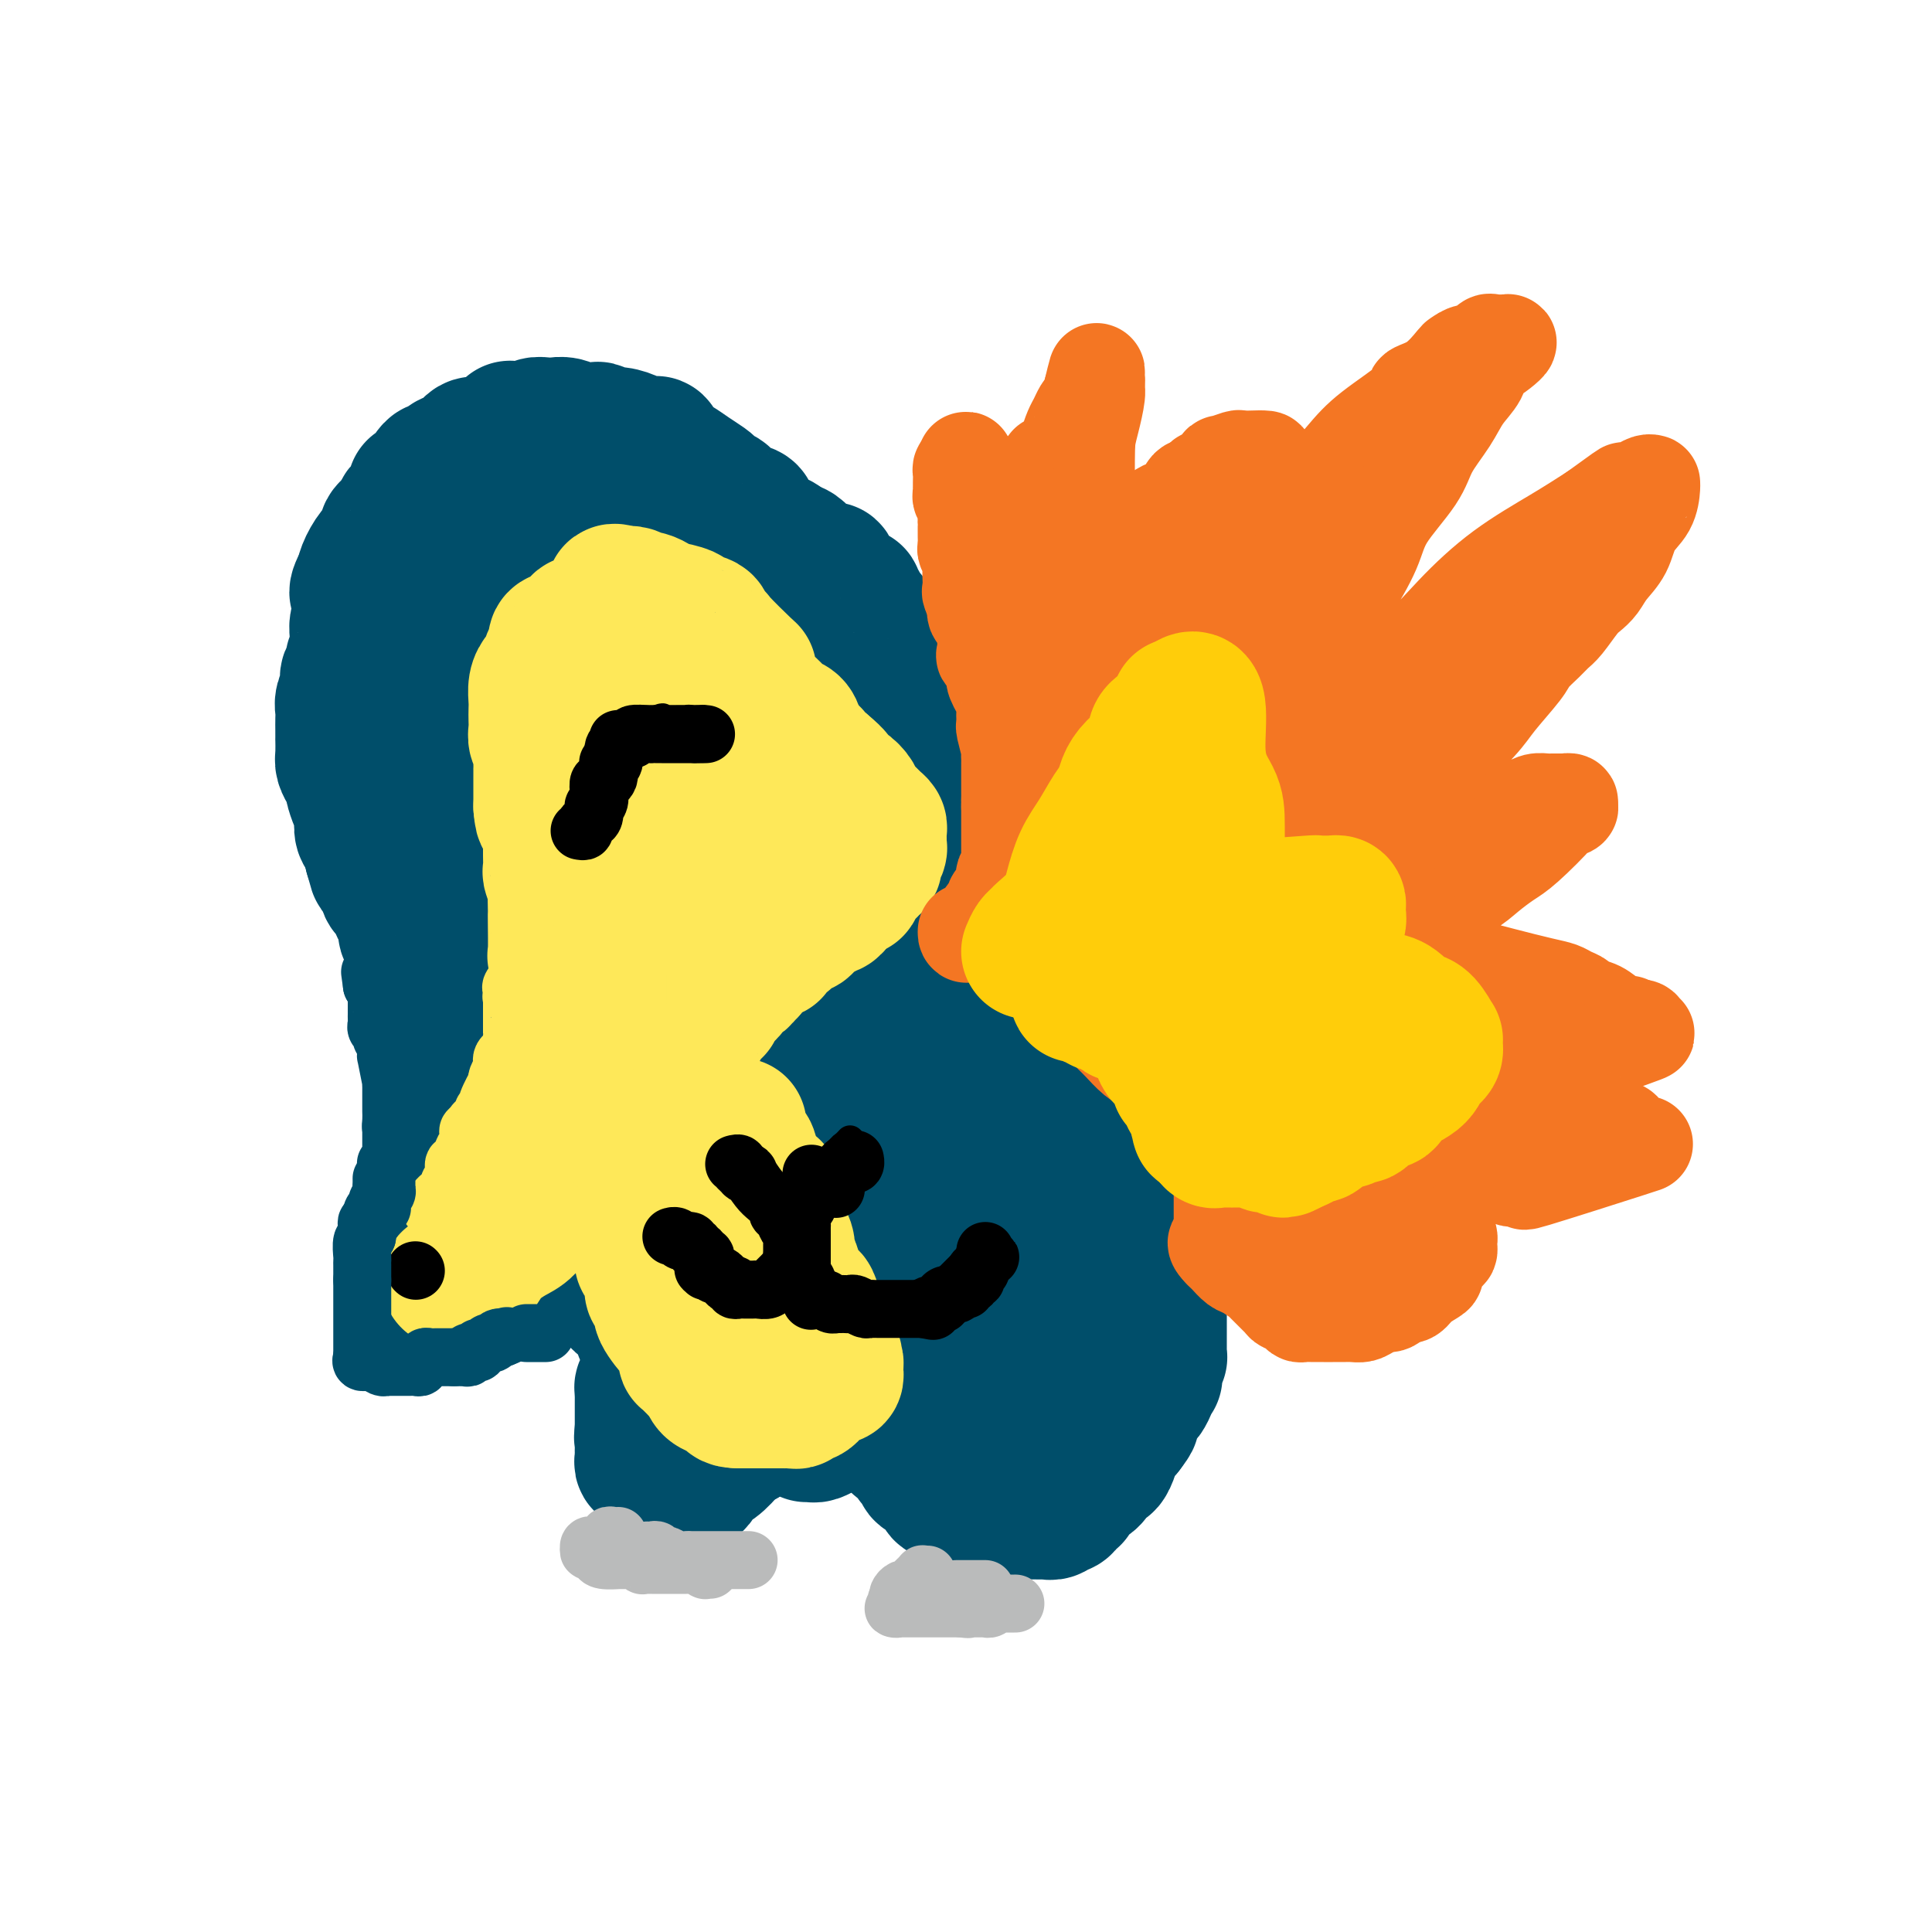 <svg viewBox='0 0 400 400' version='1.1' xmlns='http://www.w3.org/2000/svg' xmlns:xlink='http://www.w3.org/1999/xlink'><g fill='none' stroke='#004E6A' stroke-width='28' stroke-linecap='round' stroke-linejoin='round'><path d='M89,271c0.227,-0.177 0.453,-0.355 1,-1c0.547,-0.645 1.414,-1.759 2,-2c0.586,-0.241 0.892,0.391 1,0c0.108,-0.391 0.019,-1.807 1,-3c0.981,-1.193 3.032,-2.165 4,-3c0.968,-0.835 0.852,-1.533 1,-2c0.148,-0.467 0.561,-0.704 1,-1c0.439,-0.296 0.905,-0.653 1,-1c0.095,-0.347 -0.182,-0.684 0,-1c0.182,-0.316 0.823,-0.609 1,-1c0.177,-0.391 -0.111,-0.878 0,-1c0.111,-0.122 0.622,0.122 1,0c0.378,-0.122 0.622,-0.611 1,-1c0.378,-0.389 0.889,-0.677 1,-1c0.111,-0.323 -0.177,-0.682 0,-1c0.177,-0.318 0.821,-0.596 1,-1c0.179,-0.404 -0.107,-0.933 0,-1c0.107,-0.067 0.606,0.328 1,0c0.394,-0.328 0.684,-1.379 1,-2c0.316,-0.621 0.658,-0.810 1,-1'/><path d='M109,247c3.576,-4.079 2.517,-2.277 2,-2c-0.517,0.277 -0.493,-0.972 0,-2c0.493,-1.028 1.456,-1.834 2,-2c0.544,-0.166 0.670,0.307 1,0c0.330,-0.307 0.866,-1.396 1,-2c0.134,-0.604 -0.132,-0.725 0,-1c0.132,-0.275 0.661,-0.704 1,-1c0.339,-0.296 0.487,-0.461 1,-1c0.513,-0.539 1.391,-1.454 2,-2c0.609,-0.546 0.949,-0.724 1,-1c0.051,-0.276 -0.189,-0.651 0,-1c0.189,-0.349 0.805,-0.671 1,-1c0.195,-0.329 -0.032,-0.664 0,-1c0.032,-0.336 0.323,-0.672 1,-1c0.677,-0.328 1.739,-0.648 2,-1c0.261,-0.352 -0.281,-0.737 0,-1c0.281,-0.263 1.385,-0.404 2,-1c0.615,-0.596 0.742,-1.646 1,-2c0.258,-0.354 0.646,-0.012 1,0c0.354,0.012 0.672,-0.308 1,-1c0.328,-0.692 0.665,-1.758 1,-2c0.335,-0.242 0.667,0.338 1,0c0.333,-0.338 0.666,-1.596 1,-2c0.334,-0.404 0.669,0.046 1,0c0.331,-0.046 0.660,-0.589 1,-1c0.340,-0.411 0.693,-0.691 1,-1c0.307,-0.309 0.568,-0.646 1,-1c0.432,-0.354 1.033,-0.724 2,-1c0.967,-0.276 2.299,-0.459 3,-1c0.701,-0.541 0.772,-1.440 1,-2c0.228,-0.560 0.614,-0.780 1,-1'/><path d='M143,211c2.372,-1.520 1.801,-0.320 2,0c0.199,0.320 1.167,-0.239 2,-1c0.833,-0.761 1.531,-1.725 2,-2c0.469,-0.275 0.708,0.138 1,0c0.292,-0.138 0.638,-0.825 1,-1c0.362,-0.175 0.740,0.164 1,0c0.260,-0.164 0.402,-0.832 1,-1c0.598,-0.168 1.652,0.162 2,0c0.348,-0.162 -0.010,-0.818 0,-1c0.010,-0.182 0.386,0.110 1,0c0.614,-0.110 1.465,-0.621 2,-1c0.535,-0.379 0.754,-0.626 1,-1c0.246,-0.374 0.517,-0.874 1,-1c0.483,-0.126 1.176,0.121 2,0c0.824,-0.121 1.778,-0.611 2,-1c0.222,-0.389 -0.289,-0.677 0,-1c0.289,-0.323 1.376,-0.682 2,-1c0.624,-0.318 0.784,-0.596 1,-1c0.216,-0.404 0.488,-0.935 1,-1c0.512,-0.065 1.265,0.337 2,0c0.735,-0.337 1.454,-1.414 2,-2c0.546,-0.586 0.919,-0.682 1,-1c0.081,-0.318 -0.132,-0.859 0,-1c0.132,-0.141 0.608,0.117 1,0c0.392,-0.117 0.700,-0.609 1,-1c0.300,-0.391 0.591,-0.679 1,-1c0.409,-0.321 0.934,-0.674 1,-1c0.066,-0.326 -0.328,-0.626 0,-1c0.328,-0.374 1.380,-0.821 2,-1c0.620,-0.179 0.810,-0.089 1,0'/><path d='M180,188c2.354,-2.477 0.240,-2.170 0,-2c-0.240,0.170 1.393,0.202 2,0c0.607,-0.202 0.186,-0.636 0,-1c-0.186,-0.364 -0.138,-0.656 0,-1c0.138,-0.344 0.367,-0.740 1,-1c0.633,-0.260 1.671,-0.383 2,-1c0.329,-0.617 -0.052,-1.728 0,-2c0.052,-0.272 0.536,0.296 1,0c0.464,-0.296 0.909,-1.455 1,-2c0.091,-0.545 -0.172,-0.475 0,-1c0.172,-0.525 0.778,-1.646 1,-2c0.222,-0.354 0.059,0.060 0,0c-0.059,-0.060 -0.016,-0.594 0,-1c0.016,-0.406 0.004,-0.685 0,-1c-0.004,-0.315 -0.001,-0.665 0,-1c0.001,-0.335 0.000,-0.654 0,-1c-0.000,-0.346 0.000,-0.721 0,-1c-0.000,-0.279 -0.001,-0.464 0,-1c0.001,-0.536 0.002,-1.423 0,-2c-0.002,-0.577 -0.008,-0.843 0,-1c0.008,-0.157 0.030,-0.205 0,-1c-0.030,-0.795 -0.112,-2.336 0,-3c0.112,-0.664 0.419,-0.450 0,-1c-0.419,-0.550 -1.562,-1.862 -2,-3c-0.438,-1.138 -0.170,-2.101 0,-3c0.170,-0.899 0.242,-1.733 0,-2c-0.242,-0.267 -0.797,0.031 -1,0c-0.203,-0.031 -0.055,-0.393 0,-1c0.055,-0.607 0.016,-1.459 0,-2c-0.016,-0.541 -0.008,-0.770 0,-1'/><path d='M185,149c-0.630,-4.379 -0.704,-2.327 -1,-2c-0.296,0.327 -0.815,-1.072 -1,-2c-0.185,-0.928 -0.035,-1.383 0,-2c0.035,-0.617 -0.043,-1.394 0,-2c0.043,-0.606 0.208,-1.041 0,-1c-0.208,0.041 -0.788,0.559 -1,0c-0.212,-0.559 -0.056,-2.195 0,-3c0.056,-0.805 0.011,-0.779 0,-1c-0.011,-0.221 0.012,-0.689 0,-1c-0.012,-0.311 -0.060,-0.464 0,-1c0.060,-0.536 0.227,-1.453 0,-2c-0.227,-0.547 -0.848,-0.724 -1,-1c-0.152,-0.276 0.165,-0.651 0,-1c-0.165,-0.349 -0.814,-0.672 -1,-1c-0.186,-0.328 0.090,-0.662 0,-1c-0.090,-0.338 -0.546,-0.682 -1,-1c-0.454,-0.318 -0.905,-0.611 -1,-1c-0.095,-0.389 0.168,-0.874 0,-1c-0.168,-0.126 -0.766,0.107 -1,0c-0.234,-0.107 -0.104,-0.554 0,-1c0.104,-0.446 0.183,-0.892 0,-1c-0.183,-0.108 -0.627,0.121 -1,0c-0.373,-0.121 -0.675,-0.592 -1,-1c-0.325,-0.408 -0.672,-0.754 -1,-1c-0.328,-0.246 -0.636,-0.393 -1,-1c-0.364,-0.607 -0.784,-1.673 -1,-2c-0.216,-0.327 -0.229,0.084 -1,0c-0.771,-0.084 -2.299,-0.662 -3,-1c-0.701,-0.338 -0.573,-0.437 -1,-1c-0.427,-0.563 -1.408,-1.589 -2,-2c-0.592,-0.411 -0.796,-0.205 -1,0'/><path d='M164,114c-3.056,-2.588 -2.696,-2.060 -3,-2c-0.304,0.060 -1.273,-0.350 -2,-1c-0.727,-0.650 -1.212,-1.540 -2,-2c-0.788,-0.460 -1.878,-0.490 -2,-1c-0.122,-0.510 0.724,-1.499 0,-2c-0.724,-0.501 -3.018,-0.515 -4,-1c-0.982,-0.485 -0.650,-1.442 -1,-2c-0.350,-0.558 -1.380,-0.716 -2,-1c-0.620,-0.284 -0.828,-0.695 -1,-1c-0.172,-0.305 -0.308,-0.506 -1,-1c-0.692,-0.494 -1.939,-1.281 -3,-2c-1.061,-0.719 -1.937,-1.370 -3,-2c-1.063,-0.630 -2.313,-1.240 -3,-2c-0.687,-0.760 -0.812,-1.670 -1,-2c-0.188,-0.330 -0.438,-0.078 -1,0c-0.562,0.078 -1.434,-0.016 -2,0c-0.566,0.016 -0.824,0.144 -1,0c-0.176,-0.144 -0.269,-0.560 -1,-1c-0.731,-0.440 -2.102,-0.903 -3,-1c-0.898,-0.097 -1.325,0.171 -2,0c-0.675,-0.171 -1.598,-0.782 -2,-1c-0.402,-0.218 -0.284,-0.044 -1,0c-0.716,0.044 -2.267,-0.041 -3,0c-0.733,0.041 -0.647,0.207 -1,0c-0.353,-0.207 -1.145,-0.789 -2,-1c-0.855,-0.211 -1.772,-0.053 -2,0c-0.228,0.053 0.235,0.000 0,0c-0.235,-0.000 -1.166,0.051 -2,0c-0.834,-0.051 -1.571,-0.206 -2,0c-0.429,0.206 -0.551,0.773 -1,1c-0.449,0.227 -1.224,0.113 -2,0'/><path d='M108,89c-4.339,-0.524 -1.688,-0.332 -1,0c0.688,0.332 -0.589,0.806 -1,1c-0.411,0.194 0.044,0.108 0,0c-0.044,-0.108 -0.588,-0.239 -1,0c-0.412,0.239 -0.691,0.849 -1,1c-0.309,0.151 -0.646,-0.156 -1,0c-0.354,0.156 -0.725,0.776 -1,1c-0.275,0.224 -0.454,0.054 -1,0c-0.546,-0.054 -1.458,0.009 -2,0c-0.542,-0.009 -0.712,-0.091 -1,0c-0.288,0.091 -0.693,0.354 -1,1c-0.307,0.646 -0.516,1.675 -1,2c-0.484,0.325 -1.243,-0.055 -2,0c-0.757,0.055 -1.514,0.543 -2,1c-0.486,0.457 -0.703,0.883 -1,1c-0.297,0.117 -0.676,-0.074 -1,0c-0.324,0.074 -0.594,0.414 -1,1c-0.406,0.586 -0.949,1.418 -1,2c-0.051,0.582 0.390,0.916 0,1c-0.390,0.084 -1.610,-0.080 -2,0c-0.390,0.080 0.052,0.406 0,1c-0.052,0.594 -0.596,1.458 -1,2c-0.404,0.542 -0.668,0.764 -1,1c-0.332,0.236 -0.733,0.488 -1,1c-0.267,0.512 -0.399,1.283 -1,2c-0.601,0.717 -1.670,1.378 -2,2c-0.330,0.622 0.080,1.205 0,2c-0.080,0.795 -0.650,1.801 -1,2c-0.350,0.199 -0.479,-0.408 -1,0c-0.521,0.408 -1.435,1.831 -2,3c-0.565,1.169 -0.783,2.085 -1,3'/><path d='M75,120c-2.161,3.911 -0.565,2.688 0,3c0.565,0.312 0.099,2.159 0,3c-0.099,0.841 0.169,0.676 0,1c-0.169,0.324 -0.776,1.136 -1,2c-0.224,0.864 -0.064,1.778 0,2c0.064,0.222 0.032,-0.249 0,0c-0.032,0.249 -0.065,1.218 0,2c0.065,0.782 0.229,1.377 0,2c-0.229,0.623 -0.850,1.273 -1,2c-0.150,0.727 0.170,1.532 0,2c-0.170,0.468 -0.830,0.601 -1,1c-0.170,0.399 0.151,1.065 0,2c-0.151,0.935 -0.772,2.140 -1,3c-0.228,0.860 -0.061,1.377 0,2c0.061,0.623 0.017,1.354 0,2c-0.017,0.646 -0.005,1.209 0,2c0.005,0.791 0.004,1.811 0,2c-0.004,0.189 -0.011,-0.454 0,0c0.011,0.454 0.041,2.004 0,3c-0.041,0.996 -0.152,1.439 0,2c0.152,0.561 0.566,1.240 1,2c0.434,0.760 0.887,1.602 1,2c0.113,0.398 -0.114,0.352 0,1c0.114,0.648 0.571,1.991 1,3c0.429,1.009 0.832,1.685 1,2c0.168,0.315 0.101,0.269 0,1c-0.101,0.731 -0.237,2.240 0,3c0.237,0.760 0.847,0.771 1,1c0.153,0.229 -0.151,0.677 0,1c0.151,0.323 0.757,0.521 1,1c0.243,0.479 0.121,1.240 0,2'/><path d='M77,177c1.107,3.914 0.874,3.198 1,3c0.126,-0.198 0.611,0.121 1,1c0.389,0.879 0.683,2.318 1,3c0.317,0.682 0.659,0.606 1,1c0.341,0.394 0.683,1.256 1,2c0.317,0.744 0.609,1.369 1,2c0.391,0.631 0.879,1.266 1,2c0.121,0.734 -0.126,1.566 0,2c0.126,0.434 0.626,0.469 1,1c0.374,0.531 0.622,1.557 1,2c0.378,0.443 0.886,0.303 1,1c0.114,0.697 -0.166,2.231 0,3c0.166,0.769 0.777,0.772 1,1c0.223,0.228 0.059,0.681 0,1c-0.059,0.319 -0.012,0.506 0,1c0.012,0.494 -0.011,1.297 0,2c0.011,0.703 0.056,1.305 0,2c-0.056,0.695 -0.212,1.481 0,2c0.212,0.519 0.793,0.769 1,1c0.207,0.231 0.041,0.442 0,1c-0.041,0.558 0.041,1.463 0,2c-0.041,0.537 -0.207,0.707 0,1c0.207,0.293 0.788,0.707 1,1c0.212,0.293 0.057,0.463 0,1c-0.057,0.537 -0.015,1.442 0,2c0.015,0.558 0.003,0.769 0,1c-0.003,0.231 0.002,0.482 0,1c-0.002,0.518 -0.011,1.304 0,2c0.011,0.696 0.041,1.303 0,2c-0.041,0.697 -0.155,1.485 0,2c0.155,0.515 0.577,0.758 1,1'/><path d='M91,227c0.636,5.004 0.227,2.513 0,2c-0.227,-0.513 -0.271,0.950 0,2c0.271,1.050 0.857,1.686 1,2c0.143,0.314 -0.158,0.307 0,1c0.158,0.693 0.774,2.086 1,3c0.226,0.914 0.060,1.348 0,2c-0.060,0.652 -0.016,1.523 0,2c0.016,0.477 0.004,0.562 0,1c-0.004,0.438 -0.001,1.230 0,2c0.001,0.770 0.000,1.517 0,2c-0.000,0.483 -0.000,0.703 0,1c0.000,0.297 0.000,0.671 0,1c-0.000,0.329 -0.000,0.612 0,1c0.000,0.388 0.000,0.881 0,1c-0.000,0.119 -0.000,-0.136 0,0c0.000,0.136 0.000,0.663 0,1c-0.000,0.337 -0.000,0.482 0,1c0.000,0.518 0.000,1.407 0,2c-0.000,0.593 -0.000,0.890 0,1c0.000,0.110 0.000,0.031 0,0c-0.000,-0.031 -0.000,-0.016 0,0'/><path d='M93,255c0.071,4.498 -0.750,1.744 -1,1c-0.250,-0.744 0.073,0.522 0,1c-0.073,0.478 -0.540,0.167 -1,0c-0.460,-0.167 -0.912,-0.189 -1,0c-0.088,0.189 0.187,0.590 0,1c-0.187,0.410 -0.835,0.831 -1,1c-0.165,0.169 0.152,0.088 0,0c-0.152,-0.088 -0.773,-0.184 -1,0c-0.227,0.184 -0.061,0.647 0,1c0.061,0.353 0.016,0.595 0,1c-0.016,0.405 -0.005,0.973 0,1c0.005,0.027 0.002,-0.486 0,-1'/><path d='M88,261c-0.719,0.636 -0.018,-0.774 1,-2c1.018,-1.226 2.353,-2.268 3,-3c0.647,-0.732 0.607,-1.155 1,-2c0.393,-0.845 1.220,-2.114 2,-3c0.780,-0.886 1.515,-1.391 2,-2c0.485,-0.609 0.722,-1.323 1,-2c0.278,-0.677 0.599,-1.318 1,-2c0.401,-0.682 0.883,-1.407 1,-2c0.117,-0.593 -0.133,-1.056 0,-2c0.133,-0.944 0.647,-2.371 1,-3c0.353,-0.629 0.545,-0.460 1,-1c0.455,-0.540 1.172,-1.788 2,-3c0.828,-1.212 1.767,-2.389 2,-3c0.233,-0.611 -0.240,-0.657 0,-1c0.240,-0.343 1.192,-0.985 2,-2c0.808,-1.015 1.473,-2.405 2,-3c0.527,-0.595 0.915,-0.396 1,-1c0.085,-0.604 -0.132,-2.011 0,-3c0.132,-0.989 0.612,-1.558 1,-2c0.388,-0.442 0.684,-0.756 1,-1c0.316,-0.244 0.651,-0.418 1,-1c0.349,-0.582 0.712,-1.574 1,-2c0.288,-0.426 0.500,-0.288 1,-1c0.500,-0.712 1.288,-2.274 2,-3c0.712,-0.726 1.346,-0.614 2,-1c0.654,-0.386 1.326,-1.268 2,-2c0.674,-0.732 1.349,-1.312 2,-2c0.651,-0.688 1.278,-1.483 2,-2c0.722,-0.517 1.541,-0.754 2,-1c0.459,-0.246 0.560,-0.499 1,-1c0.440,-0.501 1.220,-1.251 2,-2'/><path d='M131,200c2.849,-2.500 1.972,-1.251 2,-1c0.028,0.251 0.960,-0.497 2,-1c1.040,-0.503 2.190,-0.761 3,-1c0.810,-0.239 1.282,-0.460 2,-1c0.718,-0.540 1.681,-1.401 2,-2c0.319,-0.599 -0.006,-0.937 0,-1c0.006,-0.063 0.342,0.149 1,0c0.658,-0.149 1.637,-0.661 2,-1c0.363,-0.339 0.110,-0.507 1,-1c0.890,-0.493 2.925,-1.313 4,-2c1.075,-0.687 1.192,-1.242 2,-2c0.808,-0.758 2.307,-1.719 3,-2c0.693,-0.281 0.581,0.117 1,0c0.419,-0.117 1.368,-0.749 2,-1c0.632,-0.251 0.946,-0.122 1,0c0.054,0.122 -0.153,0.235 0,0c0.153,-0.235 0.667,-0.819 1,-1c0.333,-0.181 0.486,0.043 1,0c0.514,-0.043 1.391,-0.351 2,-1c0.609,-0.649 0.952,-1.637 1,-2c0.048,-0.363 -0.198,-0.099 0,0c0.198,0.099 0.840,0.034 1,0c0.160,-0.034 -0.164,-0.036 0,0c0.164,0.036 0.814,0.110 1,0c0.186,-0.110 -0.094,-0.404 0,-1c0.094,-0.596 0.561,-1.493 1,-2c0.439,-0.507 0.850,-0.625 1,-1c0.150,-0.375 0.040,-1.008 0,-2c-0.040,-0.992 -0.011,-2.344 0,-3c0.011,-0.656 0.003,-0.616 0,-1c-0.003,-0.384 -0.002,-1.192 0,-2'/><path d='M168,168c0.155,-1.621 0.041,-1.173 0,-1c-0.041,0.173 -0.011,0.072 0,-1c0.011,-1.072 0.003,-3.113 0,-4c-0.003,-0.887 -0.001,-0.619 0,-1c0.001,-0.381 0.000,-1.411 0,-2c-0.000,-0.589 0.000,-0.736 0,-1c-0.000,-0.264 -0.001,-0.645 0,-1c0.001,-0.355 0.003,-0.685 0,-1c-0.003,-0.315 -0.011,-0.615 0,-1c0.011,-0.385 0.040,-0.855 0,-1c-0.040,-0.145 -0.151,0.033 -1,-1c-0.849,-1.033 -2.436,-3.279 -3,-4c-0.564,-0.721 -0.104,0.083 0,0c0.104,-0.083 -0.146,-1.051 -1,-2c-0.854,-0.949 -2.311,-1.878 -3,-3c-0.689,-1.122 -0.609,-2.437 -1,-3c-0.391,-0.563 -1.253,-0.375 -2,-1c-0.747,-0.625 -1.378,-2.062 -2,-3c-0.622,-0.938 -1.236,-1.378 -2,-2c-0.764,-0.622 -1.679,-1.427 -2,-2c-0.321,-0.573 -0.047,-0.913 -1,-2c-0.953,-1.087 -3.133,-2.920 -4,-4c-0.867,-1.080 -0.421,-1.406 -1,-2c-0.579,-0.594 -2.182,-1.456 -3,-2c-0.818,-0.544 -0.852,-0.771 -1,-1c-0.148,-0.229 -0.410,-0.460 -1,-1c-0.590,-0.540 -1.509,-1.391 -2,-2c-0.491,-0.609 -0.554,-0.978 -1,-1c-0.446,-0.022 -1.274,0.302 -2,0c-0.726,-0.302 -1.350,-1.229 -2,-2c-0.650,-0.771 -1.325,-1.385 -2,-2'/><path d='M131,114c-4.897,-4.294 -3.139,-1.528 -3,-1c0.139,0.528 -1.343,-1.183 -2,-2c-0.657,-0.817 -0.491,-0.739 -1,-1c-0.509,-0.261 -1.694,-0.862 -2,-1c-0.306,-0.138 0.266,0.188 0,0c-0.266,-0.188 -1.371,-0.891 -2,-1c-0.629,-0.109 -0.782,0.377 -1,0c-0.218,-0.377 -0.501,-1.618 -1,-2c-0.499,-0.382 -1.215,0.094 -2,0c-0.785,-0.094 -1.638,-0.757 -2,-1c-0.362,-0.243 -0.233,-0.065 -1,0c-0.767,0.065 -2.429,0.015 -3,0c-0.571,-0.015 -0.051,0.003 0,0c0.051,-0.003 -0.367,-0.026 -1,0c-0.633,0.026 -1.483,0.101 -2,0c-0.517,-0.101 -0.702,-0.379 -1,0c-0.298,0.379 -0.708,1.414 -1,2c-0.292,0.586 -0.467,0.723 -1,1c-0.533,0.277 -1.424,0.693 -2,1c-0.576,0.307 -0.836,0.506 -1,1c-0.164,0.494 -0.233,1.282 -1,2c-0.767,0.718 -2.234,1.366 -3,2c-0.766,0.634 -0.832,1.254 -1,2c-0.168,0.746 -0.437,1.617 -1,2c-0.563,0.383 -1.419,0.276 -2,1c-0.581,0.724 -0.888,2.277 -1,3c-0.112,0.723 -0.030,0.617 0,1c0.030,0.383 0.008,1.257 0,2c-0.008,0.743 -0.002,1.355 0,2c0.002,0.645 0.001,1.322 0,2'/><path d='M93,129c-0.776,2.610 -0.215,1.634 0,2c0.215,0.366 0.085,2.075 0,3c-0.085,0.925 -0.125,1.067 0,2c0.125,0.933 0.414,2.656 1,4c0.586,1.344 1.470,2.309 2,3c0.530,0.691 0.707,1.109 1,2c0.293,0.891 0.703,2.254 1,3c0.297,0.746 0.482,0.874 1,1c0.518,0.126 1.368,0.251 2,1c0.632,0.749 1.044,2.121 1,3c-0.044,0.879 -0.545,1.264 0,2c0.545,0.736 2.136,1.823 3,3c0.864,1.177 1.002,2.446 1,3c-0.002,0.554 -0.144,0.394 0,1c0.144,0.606 0.575,1.978 1,3c0.425,1.022 0.846,1.693 1,2c0.154,0.307 0.041,0.251 0,1c-0.041,0.749 -0.011,2.303 0,3c0.011,0.697 0.003,0.536 0,1c-0.003,0.464 -0.001,1.552 0,3c0.001,1.448 0.001,3.256 0,4c-0.001,0.744 -0.004,0.425 0,1c0.004,0.575 0.016,2.044 0,3c-0.016,0.956 -0.061,1.398 0,2c0.061,0.602 0.226,1.364 0,2c-0.226,0.636 -0.844,1.144 -1,2c-0.156,0.856 0.152,2.058 0,3c-0.152,0.942 -0.762,1.624 -1,2c-0.238,0.376 -0.102,0.447 0,1c0.102,0.553 0.172,1.586 0,2c-0.172,0.414 -0.586,0.207 -1,0'/><path d='M105,197c-0.647,4.431 -0.763,1.008 -1,0c-0.237,-1.008 -0.595,0.398 -1,-1c-0.405,-1.398 -0.858,-5.601 -1,-8c-0.142,-2.399 0.027,-2.994 -1,-5c-1.027,-2.006 -3.249,-5.422 -4,-7c-0.751,-1.578 -0.030,-1.319 0,-2c0.030,-0.681 -0.632,-2.303 -1,-3c-0.368,-0.697 -0.442,-0.469 -1,-1c-0.558,-0.531 -1.600,-1.820 -2,-3c-0.400,-1.180 -0.160,-2.252 0,-3c0.160,-0.748 0.238,-1.172 0,-2c-0.238,-0.828 -0.794,-2.060 -1,-3c-0.206,-0.940 -0.064,-1.589 0,-2c0.064,-0.411 0.049,-0.586 0,-1c-0.049,-0.414 -0.131,-1.068 0,-2c0.131,-0.932 0.477,-2.140 1,-3c0.523,-0.860 1.225,-1.370 2,-2c0.775,-0.630 1.625,-1.379 2,-2c0.375,-0.621 0.276,-1.115 1,-2c0.724,-0.885 2.272,-2.161 3,-3c0.728,-0.839 0.637,-1.240 1,-2c0.363,-0.760 1.182,-1.880 2,-3'/><path d='M104,137c1.637,-2.410 0.229,-1.433 0,-1c-0.229,0.433 0.723,0.324 1,0c0.277,-0.324 -0.119,-0.861 0,-1c0.119,-0.139 0.753,0.120 1,0c0.247,-0.120 0.108,-0.621 0,-1c-0.108,-0.379 -0.184,-0.638 0,-1c0.184,-0.362 0.627,-0.828 1,-1c0.373,-0.172 0.675,-0.049 1,0c0.325,0.049 0.674,0.024 1,0c0.326,-0.024 0.631,-0.047 1,0c0.369,0.047 0.804,0.163 1,0c0.196,-0.163 0.154,-0.605 1,0c0.846,0.605 2.580,2.256 4,3c1.420,0.744 2.526,0.582 3,1c0.474,0.418 0.316,1.415 1,2c0.684,0.585 2.210,0.757 3,1c0.790,0.243 0.843,0.556 1,1c0.157,0.444 0.417,1.019 1,2c0.583,0.981 1.490,2.369 2,3c0.510,0.631 0.622,0.505 1,1c0.378,0.495 1.023,1.609 2,3c0.977,1.391 2.286,3.058 3,4c0.714,0.942 0.835,1.158 1,2c0.165,0.842 0.376,2.309 1,3c0.624,0.691 1.662,0.607 2,1c0.338,0.393 -0.026,1.263 0,2c0.026,0.737 0.440,1.342 1,2c0.560,0.658 1.266,1.369 2,2c0.734,0.631 1.495,1.180 2,2c0.505,0.820 0.752,1.910 1,3'/><path d='M143,170c3.213,4.989 1.247,1.963 1,1c-0.247,-0.963 1.225,0.138 2,1c0.775,0.862 0.852,1.484 1,2c0.148,0.516 0.366,0.925 1,1c0.634,0.075 1.683,-0.183 2,0c0.317,0.183 -0.098,0.807 0,1c0.098,0.193 0.709,-0.044 1,0c0.291,0.044 0.262,0.370 0,0c-0.262,-0.370 -0.757,-1.434 -1,-2c-0.243,-0.566 -0.235,-0.633 -1,-1c-0.765,-0.367 -2.303,-1.034 -3,-2c-0.697,-0.966 -0.555,-2.230 -1,-3c-0.445,-0.770 -1.479,-1.047 -2,-1c-0.521,0.047 -0.531,0.416 -1,0c-0.469,-0.416 -1.397,-1.618 -2,-2c-0.603,-0.382 -0.880,0.057 -1,0c-0.120,-0.057 -0.084,-0.610 0,-1c0.084,-0.390 0.216,-0.618 0,-1c-0.216,-0.382 -0.780,-0.917 -1,-1c-0.220,-0.083 -0.098,0.285 0,0c0.098,-0.285 0.171,-1.224 0,-2c-0.171,-0.776 -0.585,-1.388 -1,-2'/><path d='M137,158c-2.192,-2.680 -0.671,-0.379 -1,0c-0.329,0.379 -2.507,-1.165 -4,-2c-1.493,-0.835 -2.301,-0.963 -3,-1c-0.699,-0.037 -1.288,0.015 -2,0c-0.712,-0.015 -1.545,-0.098 -2,0c-0.455,0.098 -0.531,0.377 -1,1c-0.469,0.623 -1.330,1.588 -2,2c-0.670,0.412 -1.148,0.269 -2,1c-0.852,0.731 -2.078,2.335 -3,3c-0.922,0.665 -1.539,0.390 -2,1c-0.461,0.610 -0.765,2.105 -1,3c-0.235,0.895 -0.401,1.191 -1,2c-0.599,0.809 -1.632,2.133 -2,3c-0.368,0.867 -0.073,1.279 0,2c0.073,0.721 -0.077,1.751 0,2c0.077,0.249 0.379,-0.283 1,0c0.621,0.283 1.559,1.382 2,2c0.441,0.618 0.384,0.754 1,1c0.616,0.246 1.906,0.602 3,1c1.094,0.398 1.992,0.838 3,1c1.008,0.162 2.126,0.044 3,0c0.874,-0.044 1.502,-0.016 2,0c0.498,0.016 0.865,0.019 2,0c1.135,-0.019 3.039,-0.060 4,0c0.961,0.060 0.979,0.222 1,0c0.021,-0.222 0.044,-0.829 0,-1c-0.044,-0.171 -0.155,0.094 0,0c0.155,-0.094 0.578,-0.547 1,-1'/><path d='M134,178c1.952,-0.536 0.333,-0.875 0,-1c-0.333,-0.125 0.619,-0.036 1,0c0.381,0.036 0.190,0.018 0,0'/><path d='M121,258c-0.025,0.430 -0.050,0.861 0,1c0.050,0.139 0.174,-0.012 0,0c-0.174,0.012 -0.645,0.188 0,1c0.645,0.812 2.406,2.260 3,3c0.594,0.740 0.020,0.772 0,1c-0.020,0.228 0.516,0.653 1,1c0.484,0.347 0.918,0.615 1,1c0.082,0.385 -0.188,0.887 0,1c0.188,0.113 0.834,-0.163 1,0c0.166,0.163 -0.149,0.765 0,1c0.149,0.235 0.761,0.105 1,0c0.239,-0.105 0.106,-0.183 0,0c-0.106,0.183 -0.183,0.626 0,1c0.183,0.374 0.627,0.678 1,1c0.373,0.322 0.675,0.663 1,1c0.325,0.337 0.675,0.669 1,1c0.325,0.331 0.627,0.662 1,1c0.373,0.338 0.817,0.683 1,1c0.183,0.317 0.105,0.606 0,1c-0.105,0.394 -0.238,0.893 0,1c0.238,0.107 0.849,-0.179 1,0c0.151,0.179 -0.156,0.821 0,1c0.156,0.179 0.774,-0.107 1,0c0.226,0.107 0.061,0.606 0,1c-0.061,0.394 -0.017,0.684 0,1c0.017,0.316 0.009,0.658 0,1'/><path d='M135,280c2.166,3.643 0.581,1.751 0,1c-0.581,-0.751 -0.160,-0.360 0,0c0.160,0.360 0.057,0.689 0,1c-0.057,0.311 -0.068,0.604 0,1c0.068,0.396 0.215,0.894 0,1c-0.215,0.106 -0.794,-0.179 -1,0c-0.206,0.179 -0.041,0.821 0,1c0.041,0.179 -0.042,-0.106 0,0c0.042,0.106 0.207,0.602 0,1c-0.207,0.398 -0.788,0.699 -1,1c-0.212,0.301 -0.057,0.602 0,1c0.057,0.398 0.015,0.894 0,1c-0.015,0.106 -0.004,-0.179 0,0c0.004,0.179 0.001,0.821 0,1c-0.001,0.179 -0.000,-0.106 0,0c0.000,0.106 0.000,0.602 0,1c-0.000,0.398 -0.000,0.698 0,1c0.000,0.302 0.000,0.606 0,1c-0.000,0.394 -0.000,0.879 0,1c0.000,0.121 0.000,-0.121 0,0c-0.000,0.121 -0.000,0.606 0,1c0.000,0.394 0.000,0.697 0,1'/><path d='M133,296c-0.309,2.638 -0.083,1.232 0,1c0.083,-0.232 0.022,0.712 0,1c-0.022,0.288 -0.006,-0.078 0,0c0.006,0.078 0.000,0.599 0,1c-0.000,0.401 0.004,0.682 0,1c-0.004,0.318 -0.016,0.674 0,1c0.016,0.326 0.060,0.621 0,1c-0.060,0.379 -0.224,0.840 0,1c0.224,0.160 0.834,0.017 1,0c0.166,-0.017 -0.114,0.090 0,0c0.114,-0.090 0.622,-0.378 1,0c0.378,0.378 0.626,1.422 1,2c0.374,0.578 0.875,0.691 1,1c0.125,0.309 -0.125,0.815 0,1c0.125,0.185 0.625,0.050 1,0c0.375,-0.050 0.627,-0.013 1,0c0.373,0.013 0.869,0.003 1,0c0.131,-0.003 -0.101,0.001 0,0c0.101,-0.001 0.536,-0.006 1,0c0.464,0.006 0.956,0.025 1,0c0.044,-0.025 -0.361,-0.093 0,0c0.361,0.093 1.487,0.347 2,0c0.513,-0.347 0.414,-1.295 1,-2c0.586,-0.705 1.858,-1.168 3,-2c1.142,-0.832 2.154,-2.032 3,-3c0.846,-0.968 1.528,-1.705 2,-2c0.472,-0.295 0.736,-0.147 1,0'/><path d='M154,298c1.786,-1.784 1.252,-1.745 1,-2c-0.252,-0.255 -0.223,-0.804 0,-1c0.223,-0.196 0.638,-0.038 1,0c0.362,0.038 0.671,-0.042 1,0c0.329,0.042 0.679,0.207 1,0c0.321,-0.207 0.615,-0.788 1,-1c0.385,-0.212 0.863,-0.057 1,0c0.137,0.057 -0.065,0.015 0,0c0.065,-0.015 0.398,-0.003 1,0c0.602,0.003 1.475,-0.003 2,0c0.525,0.003 0.703,0.015 1,0c0.297,-0.015 0.713,-0.057 1,0c0.287,0.057 0.444,0.211 1,0c0.556,-0.211 1.511,-0.789 2,-1c0.489,-0.211 0.512,-0.057 1,0c0.488,0.057 1.440,0.015 2,0c0.560,-0.015 0.727,-0.004 1,0c0.273,0.004 0.651,0.001 1,0c0.349,-0.001 0.667,-0.000 1,0c0.333,0.000 0.680,0.000 1,0c0.320,-0.000 0.611,-0.000 1,0c0.389,0.000 0.874,0.000 1,0c0.126,-0.000 -0.107,-0.000 0,0c0.107,0.000 0.553,0.000 1,0'/><path d='M178,293c3.721,-0.293 1.523,-0.026 1,0c-0.523,0.026 0.629,-0.189 1,0c0.371,0.189 -0.040,0.782 0,1c0.040,0.218 0.532,0.063 1,0c0.468,-0.063 0.914,-0.032 1,0c0.086,0.032 -0.188,0.065 0,0c0.188,-0.065 0.838,-0.230 1,0c0.162,0.230 -0.162,0.853 0,1c0.162,0.147 0.812,-0.182 1,0c0.188,0.182 -0.087,0.875 0,1c0.087,0.125 0.535,-0.317 1,0c0.465,0.317 0.947,1.394 1,2c0.053,0.606 -0.323,0.741 0,1c0.323,0.259 1.344,0.643 2,1c0.656,0.357 0.947,0.687 1,1c0.053,0.313 -0.131,0.609 0,1c0.131,0.391 0.577,0.878 1,1c0.423,0.122 0.821,-0.121 1,0c0.179,0.121 0.138,0.606 0,1c-0.138,0.394 -0.372,0.697 0,1c0.372,0.303 1.352,0.606 2,1c0.648,0.394 0.964,0.879 1,1c0.036,0.121 -0.208,-0.121 0,0c0.208,0.121 0.869,0.606 1,1c0.131,0.394 -0.266,0.698 0,1c0.266,0.302 1.196,0.603 2,1c0.804,0.397 1.484,0.890 2,1c0.516,0.110 0.870,-0.163 1,0c0.130,0.163 0.037,0.761 0,1c-0.037,0.239 -0.019,0.120 0,0'/><path d='M200,312c3.581,2.940 1.534,0.792 1,0c-0.534,-0.792 0.445,-0.226 1,0c0.555,0.226 0.688,0.113 1,0c0.312,-0.113 0.805,-0.226 1,0c0.195,0.226 0.094,0.793 0,1c-0.094,0.207 -0.179,0.056 0,0c0.179,-0.056 0.623,-0.015 1,0c0.377,0.015 0.686,0.004 1,0c0.314,-0.004 0.631,-0.001 1,0c0.369,0.001 0.788,-0.000 2,0c1.212,0.000 3.218,0.001 4,0c0.782,-0.001 0.342,-0.004 1,0c0.658,0.004 2.414,0.016 3,0c0.586,-0.016 0.002,-0.060 0,0c-0.002,0.060 0.578,0.222 1,0c0.422,-0.222 0.688,-0.829 1,-1c0.312,-0.171 0.671,0.095 1,0c0.329,-0.095 0.627,-0.550 1,-1c0.373,-0.450 0.820,-0.895 1,-1c0.180,-0.105 0.092,0.129 0,0c-0.092,-0.129 -0.190,-0.621 0,-1c0.190,-0.379 0.666,-0.646 1,-1c0.334,-0.354 0.524,-0.795 1,-1c0.476,-0.205 1.237,-0.172 2,-1c0.763,-0.828 1.528,-2.516 2,-3c0.472,-0.484 0.651,0.235 1,0c0.349,-0.235 0.867,-1.425 1,-2c0.133,-0.575 -0.119,-0.536 0,-1c0.119,-0.464 0.609,-1.433 1,-2c0.391,-0.567 0.683,-0.734 1,-1c0.317,-0.266 0.658,-0.633 1,-1'/><path d='M233,296c2.190,-2.837 1.165,-1.930 1,-2c-0.165,-0.070 0.530,-1.118 1,-2c0.470,-0.882 0.713,-1.599 1,-2c0.287,-0.401 0.616,-0.486 1,-1c0.384,-0.514 0.821,-1.457 1,-2c0.179,-0.543 0.101,-0.684 0,-1c-0.101,-0.316 -0.223,-0.806 0,-1c0.223,-0.194 0.791,-0.093 1,0c0.209,0.093 0.060,0.179 0,0c-0.060,-0.179 -0.030,-0.621 0,-1c0.030,-0.379 0.061,-0.695 0,-1c-0.061,-0.305 -0.212,-0.600 0,-1c0.212,-0.400 0.789,-0.904 1,-1c0.211,-0.096 0.057,0.216 0,0c-0.057,-0.216 -0.015,-0.960 0,-2c0.015,-1.040 0.004,-2.375 0,-3c-0.004,-0.625 -0.001,-0.540 0,-1c0.001,-0.460 0.000,-1.467 0,-2c-0.000,-0.533 -0.000,-0.594 0,-1c0.000,-0.406 0.000,-1.159 0,-2c-0.000,-0.841 -0.000,-1.770 0,-2c0.000,-0.230 0.000,0.241 0,0c-0.000,-0.241 -0.000,-1.192 0,-2c0.000,-0.808 0.000,-1.473 0,-2c-0.000,-0.527 -0.000,-0.915 0,-1c0.000,-0.085 0.000,0.132 0,0c-0.000,-0.132 -0.000,-0.613 0,-1c0.000,-0.387 0.000,-0.681 0,-1c-0.000,-0.319 -0.000,-0.663 0,-1c0.000,-0.337 0.000,-0.669 0,-1'/><path d='M240,259c-0.001,-3.045 -0.004,-0.657 0,0c0.004,0.657 0.016,-0.416 0,-1c-0.016,-0.584 -0.060,-0.678 0,-1c0.060,-0.322 0.223,-0.871 0,-1c-0.223,-0.129 -0.833,0.161 -1,0c-0.167,-0.161 0.109,-0.774 0,-1c-0.109,-0.226 -0.603,-0.063 -1,0c-0.397,0.063 -0.697,0.028 -1,0c-0.303,-0.028 -0.610,-0.048 -1,0c-0.390,0.048 -0.864,0.165 -1,0c-0.136,-0.165 0.067,-0.611 0,-1c-0.067,-0.389 -0.403,-0.720 -1,-1c-0.597,-0.280 -1.456,-0.509 -2,-1c-0.544,-0.491 -0.772,-1.246 -1,-2'/><path d='M231,250c-1.405,-1.339 -0.419,-0.187 0,0c0.419,0.187 0.271,-0.592 0,-1c-0.271,-0.408 -0.664,-0.446 -1,-1c-0.336,-0.554 -0.616,-1.626 -1,-2c-0.384,-0.374 -0.873,-0.050 -1,0c-0.127,0.050 0.106,-0.173 0,-1c-0.106,-0.827 -0.552,-2.259 -1,-3c-0.448,-0.741 -0.897,-0.792 -1,-1c-0.103,-0.208 0.142,-0.572 0,-1c-0.142,-0.428 -0.669,-0.919 -1,-1c-0.331,-0.081 -0.465,0.248 -1,-1c-0.535,-1.248 -1.471,-4.074 -2,-5c-0.529,-0.926 -0.653,0.048 -1,0c-0.347,-0.048 -0.919,-1.117 -1,-2c-0.081,-0.883 0.329,-1.580 0,-2c-0.329,-0.420 -1.398,-0.562 -2,-1c-0.602,-0.438 -0.739,-1.172 -1,-2c-0.261,-0.828 -0.648,-1.749 -1,-2c-0.352,-0.251 -0.671,0.169 -1,0c-0.329,-0.169 -0.669,-0.928 -1,-2c-0.331,-1.072 -0.653,-2.458 -1,-3c-0.347,-0.542 -0.719,-0.240 -1,0c-0.281,0.240 -0.471,0.418 -1,0c-0.529,-0.418 -1.399,-1.432 -2,-2c-0.601,-0.568 -0.935,-0.691 -1,-1c-0.065,-0.309 0.137,-0.804 0,-1c-0.137,-0.196 -0.614,-0.094 -1,0c-0.386,0.094 -0.681,0.179 -1,0c-0.319,-0.179 -0.663,-0.623 -1,-1c-0.337,-0.377 -0.669,-0.689 -1,-1'/><path d='M204,213c-1.569,-0.884 -0.993,-0.093 -1,0c-0.007,0.093 -0.597,-0.511 -1,-1c-0.403,-0.489 -0.619,-0.863 -1,-1c-0.381,-0.137 -0.928,-0.037 -1,0c-0.072,0.037 0.331,0.010 0,0c-0.331,-0.010 -1.395,-0.002 -2,0c-0.605,0.002 -0.752,-0.002 -1,0c-0.248,0.002 -0.598,0.010 -1,0c-0.402,-0.010 -0.857,-0.039 -1,0c-0.143,0.039 0.027,0.146 0,0c-0.027,-0.146 -0.250,-0.546 -1,-1c-0.750,-0.454 -2.027,-0.963 -3,-1c-0.973,-0.037 -1.640,0.397 -2,0c-0.360,-0.397 -0.411,-1.626 -1,-2c-0.589,-0.374 -1.716,0.108 -2,0c-0.284,-0.108 0.273,-0.806 0,-1c-0.273,-0.194 -1.378,0.118 -2,0c-0.622,-0.118 -0.762,-0.664 -1,-1c-0.238,-0.336 -0.573,-0.461 -1,-1c-0.427,-0.539 -0.947,-1.492 -2,-2c-1.053,-0.508 -2.640,-0.570 -3,-1c-0.360,-0.430 0.506,-1.229 0,-2c-0.506,-0.771 -2.384,-1.513 -3,-2c-0.616,-0.487 0.031,-0.718 0,-1c-0.031,-0.282 -0.739,-0.614 -1,-1c-0.261,-0.386 -0.075,-0.824 0,-1c0.075,-0.176 0.037,-0.088 0,0'/><path d='M174,196c0.240,0.138 0.481,0.276 1,1c0.519,0.724 1.317,2.035 2,3c0.683,0.965 1.250,1.584 2,2c0.750,0.416 1.682,0.629 2,1c0.318,0.371 0.024,0.900 1,2c0.976,1.100 3.224,2.770 5,4c1.776,1.230 3.079,2.019 4,3c0.921,0.981 1.459,2.153 2,3c0.541,0.847 1.085,1.368 2,2c0.915,0.632 2.199,1.373 3,2c0.801,0.627 1.118,1.139 2,2c0.882,0.861 2.330,2.071 3,3c0.670,0.929 0.561,1.576 1,2c0.439,0.424 1.426,0.623 2,1c0.574,0.377 0.735,0.932 1,1c0.265,0.068 0.635,-0.350 1,0c0.365,0.350 0.725,1.470 1,2c0.275,0.530 0.466,0.471 1,1c0.534,0.529 1.410,1.647 2,2c0.590,0.353 0.893,-0.060 1,0c0.107,0.060 0.019,0.591 0,1c-0.019,0.409 0.031,0.695 0,1c-0.031,0.305 -0.144,0.627 0,1c0.144,0.373 0.546,0.795 1,1c0.454,0.205 0.959,0.193 1,1c0.041,0.807 -0.381,2.432 0,3c0.381,0.568 1.566,0.080 2,1c0.434,0.920 0.117,3.248 0,4c-0.117,0.752 -0.033,-0.071 0,0c0.033,0.071 0.017,1.035 0,2'/><path d='M217,248c0.708,2.739 -0.020,2.085 0,2c0.020,-0.085 0.790,0.398 1,1c0.210,0.602 -0.140,1.324 0,2c0.140,0.676 0.770,1.308 1,2c0.230,0.692 0.062,1.445 0,2c-0.062,0.555 -0.017,0.911 0,2c0.017,1.089 0.005,2.911 0,4c-0.005,1.089 -0.002,1.445 0,2c0.002,0.555 0.004,1.308 0,2c-0.004,0.692 -0.015,1.322 0,2c0.015,0.678 0.057,1.403 0,2c-0.057,0.597 -0.211,1.066 0,2c0.211,0.934 0.789,2.333 1,3c0.211,0.667 0.057,0.601 0,1c-0.057,0.399 -0.015,1.261 0,2c0.015,0.739 0.005,1.354 0,2c-0.005,0.646 -0.005,1.324 0,2c0.005,0.676 0.015,1.350 0,2c-0.015,0.650 -0.056,1.277 0,2c0.056,0.723 0.208,1.542 0,2c-0.208,0.458 -0.778,0.555 -1,1c-0.222,0.445 -0.097,1.236 0,2c0.097,0.764 0.166,1.500 0,2c-0.166,0.500 -0.565,0.765 -1,1c-0.435,0.235 -0.905,0.440 -1,1c-0.095,0.560 0.184,1.473 0,2c-0.184,0.527 -0.833,0.667 -1,1c-0.167,0.333 0.147,0.859 0,1c-0.147,0.141 -0.756,-0.103 -1,0c-0.244,0.103 -0.122,0.551 0,1'/><path d='M215,301c-1.233,2.163 -1.815,0.570 -2,0c-0.185,-0.570 0.026,-0.116 0,0c-0.026,0.116 -0.291,-0.104 -1,0c-0.709,0.104 -1.863,0.534 -3,0c-1.137,-0.534 -2.258,-2.030 -3,-3c-0.742,-0.970 -1.106,-1.412 -2,-2c-0.894,-0.588 -2.316,-1.321 -3,-2c-0.684,-0.679 -0.628,-1.305 -1,-2c-0.372,-0.695 -1.171,-1.459 -2,-3c-0.829,-1.541 -1.687,-3.857 -2,-5c-0.313,-1.143 -0.081,-1.112 0,-2c0.081,-0.888 0.012,-2.694 0,-4c-0.012,-1.306 0.034,-2.111 0,-3c-0.034,-0.889 -0.149,-1.861 0,-3c0.149,-1.139 0.562,-2.445 1,-3c0.438,-0.555 0.902,-0.360 1,-1c0.098,-0.640 -0.170,-2.115 0,-3c0.170,-0.885 0.778,-1.179 1,-2c0.222,-0.821 0.060,-2.168 0,-3c-0.060,-0.832 -0.016,-1.148 0,-2c0.016,-0.852 0.004,-2.239 0,-3c-0.004,-0.761 -0.001,-0.895 0,-1c0.001,-0.105 0.000,-0.181 0,-1c-0.000,-0.819 -0.000,-2.380 0,-3c0.000,-0.620 0.000,-0.300 0,-1c-0.000,-0.700 -0.000,-2.419 0,-3c0.000,-0.581 0.000,-0.023 0,0c-0.000,0.023 -0.000,-0.488 0,-1'/><path d='M199,245c0.435,-6.198 0.024,-2.195 0,-1c-0.024,1.195 0.339,-0.420 0,-1c-0.339,-0.580 -1.379,-0.125 -2,0c-0.621,0.125 -0.821,-0.081 -1,0c-0.179,0.081 -0.335,0.448 -1,1c-0.665,0.552 -1.837,1.289 -3,2c-1.163,0.711 -2.317,1.398 -3,2c-0.683,0.602 -0.893,1.121 -2,2c-1.107,0.879 -3.109,2.119 -4,3c-0.891,0.881 -0.672,1.405 -1,2c-0.328,0.595 -1.205,1.261 -2,2c-0.795,0.739 -1.509,1.549 -2,2c-0.491,0.451 -0.759,0.542 -1,1c-0.241,0.458 -0.454,1.282 -1,2c-0.546,0.718 -1.425,1.328 -2,2c-0.575,0.672 -0.844,1.405 -1,2c-0.156,0.595 -0.198,1.052 -1,2c-0.802,0.948 -2.365,2.387 -3,3c-0.635,0.613 -0.341,0.402 -1,1c-0.659,0.598 -2.272,2.006 -3,3c-0.728,0.994 -0.573,1.573 -1,2c-0.427,0.427 -1.438,0.702 -2,1c-0.562,0.298 -0.675,0.618 -1,1c-0.325,0.382 -0.860,0.824 -1,1c-0.140,0.176 0.116,0.086 0,0c-0.116,-0.086 -0.605,-0.167 -1,0c-0.395,0.167 -0.698,0.584 -1,1'/><path d='M158,281c-3.974,4.336 -1.407,1.176 -1,0c0.407,-1.176 -1.344,-0.368 -2,0c-0.656,0.368 -0.216,0.297 0,0c0.216,-0.297 0.209,-0.819 0,-1c-0.209,-0.181 -0.621,-0.022 0,-1c0.621,-0.978 2.276,-3.094 3,-4c0.724,-0.906 0.519,-0.602 2,-2c1.481,-1.398 4.648,-4.496 6,-6c1.352,-1.504 0.889,-1.413 1,-2c0.111,-0.587 0.796,-1.852 2,-3c1.204,-1.148 2.926,-2.180 4,-3c1.074,-0.820 1.500,-1.427 2,-2c0.500,-0.573 1.074,-1.112 2,-2c0.926,-0.888 2.203,-2.124 3,-3c0.797,-0.876 1.113,-1.391 2,-2c0.887,-0.609 2.347,-1.313 3,-2c0.653,-0.687 0.501,-1.357 1,-2c0.499,-0.643 1.650,-1.258 2,-2c0.350,-0.742 -0.101,-1.612 0,-2c0.101,-0.388 0.753,-0.296 1,-1c0.247,-0.704 0.088,-2.204 0,-3c-0.088,-0.796 -0.107,-0.887 0,-1c0.107,-0.113 0.338,-0.247 0,-1c-0.338,-0.753 -1.245,-2.126 -2,-3c-0.755,-0.874 -1.359,-1.250 -2,-2c-0.641,-0.750 -1.321,-1.875 -2,-3'/><path d='M183,228c-1.469,-1.879 -2.142,-1.575 -3,-2c-0.858,-0.425 -1.901,-1.577 -3,-2c-1.099,-0.423 -2.256,-0.115 -3,0c-0.744,0.115 -1.077,0.036 -1,0c0.077,-0.036 0.565,-0.031 0,0c-0.565,0.031 -2.182,0.087 -3,0c-0.818,-0.087 -0.837,-0.319 -1,0c-0.163,0.319 -0.469,1.187 -1,2c-0.531,0.813 -1.288,1.570 -2,2c-0.712,0.430 -1.379,0.533 -2,1c-0.621,0.467 -1.196,1.299 -3,3c-1.804,1.701 -4.837,4.271 -6,5c-1.163,0.729 -0.457,-0.384 -1,0c-0.543,0.384 -2.335,2.263 -3,3c-0.665,0.737 -0.204,0.331 -1,1c-0.796,0.669 -2.849,2.414 -4,3c-1.151,0.586 -1.400,0.013 -2,0c-0.600,-0.013 -1.550,0.532 -2,1c-0.450,0.468 -0.399,0.857 -1,1c-0.601,0.143 -1.853,0.038 -3,0c-1.147,-0.038 -2.191,-0.011 -3,0c-0.809,0.011 -1.385,0.006 -2,0c-0.615,-0.006 -1.268,-0.012 -2,0c-0.732,0.012 -1.544,0.044 -2,0c-0.456,-0.044 -0.557,-0.162 -1,0c-0.443,0.162 -1.229,0.604 -2,0c-0.771,-0.604 -1.527,-2.256 -2,-3c-0.473,-0.744 -0.663,-0.581 -1,-1c-0.337,-0.419 -0.822,-1.421 -1,-2c-0.178,-0.579 -0.051,-0.737 0,-1c0.051,-0.263 0.025,-0.632 0,-1'/><path d='M122,238c-1.023,-1.368 -0.580,-0.787 0,-1c0.580,-0.213 1.296,-1.220 2,-2c0.704,-0.780 1.396,-1.333 2,-2c0.604,-0.667 1.120,-1.448 2,-2c0.880,-0.552 2.122,-0.874 3,-1c0.878,-0.126 1.391,-0.056 2,0c0.609,0.056 1.315,0.099 2,0c0.685,-0.099 1.351,-0.339 2,0c0.649,0.339 1.281,1.258 2,2c0.719,0.742 1.524,1.308 2,2c0.476,0.692 0.624,1.510 1,3c0.376,1.490 0.981,3.651 2,6c1.019,2.349 2.453,4.887 3,6c0.547,1.113 0.207,0.802 0,1c-0.207,0.198 -0.281,0.905 0,2c0.281,1.095 0.918,2.577 1,3c0.082,0.423 -0.392,-0.213 0,0c0.392,0.213 1.648,1.274 2,2c0.352,0.726 -0.201,1.116 0,2c0.201,0.884 1.156,2.260 2,3c0.844,0.740 1.576,0.842 2,1c0.424,0.158 0.540,0.372 1,1c0.460,0.628 1.264,1.671 2,2c0.736,0.329 1.405,-0.055 2,0c0.595,0.055 1.118,0.551 2,1c0.882,0.449 2.123,0.852 3,1c0.877,0.148 1.390,0.040 2,0c0.610,-0.040 1.318,-0.011 2,0c0.682,0.011 1.338,0.003 2,0c0.662,-0.003 1.331,-0.002 2,0'/><path d='M172,268c3.444,0.913 2.053,0.196 2,0c-0.053,-0.196 1.232,0.128 2,0c0.768,-0.128 1.017,-0.707 1,-1c-0.017,-0.293 -0.302,-0.301 0,-1c0.302,-0.699 1.192,-2.089 2,-3c0.808,-0.911 1.535,-1.345 2,-2c0.465,-0.655 0.669,-1.533 1,-3c0.331,-1.467 0.788,-3.523 1,-5c0.212,-1.477 0.178,-2.373 0,-4c-0.178,-1.627 -0.498,-3.984 -1,-6c-0.502,-2.016 -1.184,-3.690 -3,-6c-1.816,-2.310 -4.766,-5.254 -6,-7c-1.234,-1.746 -0.752,-2.293 -1,-3c-0.248,-0.707 -1.225,-1.575 -2,-3c-0.775,-1.425 -1.348,-3.407 -2,-5c-0.652,-1.593 -1.382,-2.796 -2,-4c-0.618,-1.204 -1.124,-2.409 -2,-4c-0.876,-1.591 -2.121,-3.567 -3,-5c-0.879,-1.433 -1.391,-2.324 -2,-3c-0.609,-0.676 -1.316,-1.139 -2,-2c-0.684,-0.861 -1.344,-2.121 -2,-3c-0.656,-0.879 -1.307,-1.375 -2,-2c-0.693,-0.625 -1.427,-1.377 -2,-2c-0.573,-0.623 -0.986,-1.116 -2,-2c-1.014,-0.884 -2.629,-2.158 -3,-3c-0.371,-0.842 0.503,-1.250 0,-2c-0.503,-0.750 -2.382,-1.840 -3,-3c-0.618,-1.160 0.026,-2.389 0,-3c-0.026,-0.611 -0.722,-0.603 -1,-1c-0.278,-0.397 -0.139,-1.198 0,-2'/><path d='M142,178c-6.188,-10.721 -1.658,-5.025 0,-3c1.658,2.025 0.445,0.379 0,-1c-0.445,-1.379 -0.120,-2.492 0,-3c0.120,-0.508 0.036,-0.412 0,-1c-0.036,-0.588 -0.023,-1.859 0,-3c0.023,-1.141 0.057,-2.152 0,-3c-0.057,-0.848 -0.204,-1.535 0,-2c0.204,-0.465 0.757,-0.710 1,-1c0.243,-0.290 0.174,-0.625 0,-1c-0.174,-0.375 -0.453,-0.789 0,1c0.453,1.789 1.638,5.783 3,9c1.362,3.217 2.901,5.658 4,10c1.099,4.342 1.759,10.586 2,15c0.241,4.414 0.063,6.999 0,10c-0.063,3.001 -0.010,6.420 0,9c0.010,2.580 -0.024,4.323 0,6c0.024,1.677 0.107,3.289 0,5c-0.107,1.711 -0.405,3.521 0,5c0.405,1.479 1.512,2.625 2,3c0.488,0.375 0.358,-0.023 1,1c0.642,1.023 2.058,3.468 3,5c0.942,1.532 1.412,2.152 2,3c0.588,0.848 1.294,1.924 2,3'/><path d='M162,245c2.064,3.147 2.225,3.515 3,4c0.775,0.485 2.165,1.088 3,2c0.835,0.912 1.117,2.132 2,3c0.883,0.868 2.369,1.385 3,2c0.631,0.615 0.406,1.326 1,2c0.594,0.674 2.005,1.309 3,2c0.995,0.691 1.573,1.439 2,2c0.427,0.561 0.702,0.934 1,1c0.298,0.066 0.619,-0.174 1,0c0.381,0.174 0.823,0.764 1,1c0.177,0.236 0.088,0.118 0,0'/><path d='M167,297c0.354,-0.022 0.708,-0.044 1,0c0.292,0.044 0.523,0.156 1,0c0.477,-0.156 1.200,-0.578 2,-1c0.800,-0.422 1.677,-0.844 2,-1c0.323,-0.156 0.092,-0.044 0,0c-0.092,0.044 -0.046,0.022 0,0'/></g>
<g fill='none' stroke='#BABBBB' stroke-width='12' stroke-linecap='round' stroke-linejoin='round'><path d='M192,326c-0.447,0.024 -0.894,0.049 -1,0c-0.106,-0.049 0.130,-0.171 0,0c-0.130,0.171 -0.626,0.633 -1,1c-0.374,0.367 -0.626,0.637 -1,1c-0.374,0.363 -0.871,0.818 -1,1c-0.129,0.182 0.110,0.090 0,0c-0.110,-0.090 -0.568,-0.178 -1,0c-0.432,0.178 -0.838,0.622 -1,1c-0.162,0.378 -0.081,0.689 0,1'/><path d='M186,331c-0.947,0.939 -0.315,0.788 0,1c0.315,0.212 0.312,0.789 0,1c-0.312,0.211 -0.933,0.057 -1,0c-0.067,-0.057 0.420,-0.015 1,0c0.580,0.015 1.255,0.004 2,0c0.745,-0.004 1.562,-0.001 2,0c0.438,0.001 0.499,0.000 1,0c0.501,-0.000 1.444,-0.000 2,0c0.556,0.000 0.726,0.000 1,0c0.274,-0.000 0.651,-0.000 1,0c0.349,0.000 0.671,0.000 1,0c0.329,-0.000 0.666,-0.000 1,0c0.334,0.000 0.667,0.000 1,0c0.333,-0.000 0.667,-0.000 1,0'/><path d='M199,333c2.250,0.309 1.376,0.083 1,0c-0.376,-0.083 -0.254,-0.022 0,0c0.254,0.022 0.642,0.006 1,0c0.358,-0.006 0.687,-0.001 1,0c0.313,0.001 0.609,-0.004 1,0c0.391,0.004 0.878,0.015 1,0c0.122,-0.015 -0.121,-0.057 0,0c0.121,0.057 0.605,0.211 1,0c0.395,-0.211 0.702,-0.789 1,-1c0.298,-0.211 0.588,-0.057 1,0c0.412,0.057 0.945,0.015 1,0c0.055,-0.015 -0.370,-0.004 0,0c0.370,0.004 1.534,0.001 2,0c0.466,-0.001 0.233,-0.001 0,0'/><path d='M128,318c-0.301,0.033 -0.601,0.065 -1,0c-0.399,-0.065 -0.895,-0.228 -1,0c-0.105,0.228 0.183,0.846 0,1c-0.183,0.154 -0.836,-0.155 -1,0c-0.164,0.155 0.163,0.773 0,1c-0.163,0.227 -0.814,0.064 -1,0c-0.186,-0.064 0.095,-0.027 0,0c-0.095,0.027 -0.564,0.046 -1,0c-0.436,-0.046 -0.839,-0.156 -1,0c-0.161,0.156 -0.081,0.578 0,1'/><path d='M122,321c-0.473,0.420 1.346,-0.031 2,0c0.654,0.031 0.143,0.544 0,1c-0.143,0.456 0.080,0.854 1,1c0.920,0.146 2.536,0.038 3,0c0.464,-0.038 -0.226,-0.006 0,0c0.226,0.006 1.366,-0.012 2,0c0.634,0.012 0.762,0.056 1,0c0.238,-0.056 0.587,-0.211 1,0c0.413,0.211 0.892,0.789 1,1c0.108,0.211 -0.154,0.057 0,0c0.154,-0.057 0.723,-0.015 1,0c0.277,0.015 0.263,0.004 1,0c0.737,-0.004 2.225,-0.001 3,0c0.775,0.001 0.838,0.001 1,0c0.162,-0.001 0.424,-0.001 1,0c0.576,0.001 1.465,0.004 2,0c0.535,-0.004 0.717,-0.015 1,0c0.283,0.015 0.668,0.057 1,0c0.332,-0.057 0.611,-0.211 1,0c0.389,0.211 0.888,0.789 1,1c0.112,0.211 -0.162,0.057 0,0c0.162,-0.057 0.761,-0.016 1,0c0.239,0.016 0.120,0.008 0,0'/><path d='M198,329c0.869,0.000 1.738,0.000 2,0c0.262,0.000 -0.084,0.000 0,0c0.084,0.000 0.597,0.000 1,0c0.403,0.000 0.696,0.000 1,0c0.304,0.000 0.620,0.000 1,0c0.380,0.000 0.823,0.000 1,0c0.177,0.000 0.089,0.000 0,0'/><path d='M134,321c0.335,0.033 0.670,0.065 1,0c0.330,-0.065 0.655,-0.228 1,0c0.345,0.228 0.709,0.846 1,1c0.291,0.154 0.511,-0.155 1,0c0.489,0.155 1.249,0.774 2,1c0.751,0.226 1.492,0.061 2,0c0.508,-0.061 0.781,-0.016 1,0c0.219,0.016 0.382,0.004 1,0c0.618,-0.004 1.691,-0.001 2,0c0.309,0.001 -0.145,0.000 0,0c0.145,-0.000 0.889,-0.000 2,0c1.111,0.000 2.589,0.000 3,0c0.411,-0.000 -0.243,-0.000 0,0c0.243,0.000 1.385,0.000 2,0c0.615,-0.000 0.704,-0.000 1,0c0.296,0.000 0.799,0.000 1,0c0.201,-0.000 0.101,-0.000 0,0'/></g>
<g fill='none' stroke='#FEE859' stroke-width='28' stroke-linecap='round' stroke-linejoin='round'><path d='M93,265c0.214,0.011 0.428,0.021 1,0c0.572,-0.021 1.503,-0.074 2,0c0.497,0.074 0.559,0.276 1,0c0.441,-0.276 1.262,-1.031 2,-2c0.738,-0.969 1.392,-2.151 2,-3c0.608,-0.849 1.170,-1.364 2,-2c0.830,-0.636 1.928,-1.391 3,-2c1.072,-0.609 2.120,-1.071 3,-2c0.880,-0.929 1.594,-2.326 2,-3c0.406,-0.674 0.504,-0.625 1,-1c0.496,-0.375 1.390,-1.176 2,-2c0.610,-0.824 0.936,-1.673 1,-2c0.064,-0.327 -0.132,-0.133 0,0c0.132,0.133 0.594,0.204 1,0c0.406,-0.204 0.758,-0.685 1,-1c0.242,-0.315 0.376,-0.466 1,-1c0.624,-0.534 1.739,-1.452 2,-2c0.261,-0.548 -0.333,-0.725 0,-1c0.333,-0.275 1.594,-0.646 2,-1c0.406,-0.354 -0.041,-0.690 0,-1c0.041,-0.310 0.570,-0.594 1,-1c0.430,-0.406 0.760,-0.935 1,-1c0.240,-0.065 0.390,0.333 1,0c0.610,-0.333 1.679,-1.399 2,-2c0.321,-0.601 -0.106,-0.739 0,-1c0.106,-0.261 0.745,-0.646 1,-1c0.255,-0.354 0.128,-0.677 0,-1'/><path d='M128,232c3.349,-3.603 2.221,-1.609 2,-1c-0.221,0.609 0.465,-0.165 1,-1c0.535,-0.835 0.918,-1.729 1,-2c0.082,-0.271 -0.138,0.081 0,0c0.138,-0.081 0.633,-0.595 1,-1c0.367,-0.405 0.606,-0.700 1,-1c0.394,-0.300 0.943,-0.606 1,-1c0.057,-0.394 -0.376,-0.877 0,-1c0.376,-0.123 1.562,0.114 2,0c0.438,-0.114 0.127,-0.580 0,-1c-0.127,-0.420 -0.069,-0.795 0,-1c0.069,-0.205 0.150,-0.239 1,-1c0.850,-0.761 2.470,-2.249 3,-3c0.530,-0.751 -0.031,-0.764 0,-1c0.031,-0.236 0.654,-0.693 1,-1c0.346,-0.307 0.416,-0.463 1,-1c0.584,-0.537 1.681,-1.454 2,-2c0.319,-0.546 -0.141,-0.722 0,-1c0.141,-0.278 0.883,-0.656 1,-1c0.117,-0.344 -0.390,-0.652 0,-1c0.390,-0.348 1.678,-0.737 2,-1c0.322,-0.263 -0.322,-0.399 0,-1c0.322,-0.601 1.609,-1.666 2,-2c0.391,-0.334 -0.116,0.064 0,0c0.116,-0.064 0.853,-0.591 1,-1c0.147,-0.409 -0.298,-0.701 0,-1c0.298,-0.299 1.338,-0.606 2,-1c0.662,-0.394 0.948,-0.875 1,-1c0.052,-0.125 -0.128,0.107 0,0c0.128,-0.107 0.564,-0.554 1,-1'/><path d='M155,201c4.129,-4.979 0.951,-1.927 0,-1c-0.951,0.927 0.323,-0.273 1,-1c0.677,-0.727 0.756,-0.982 1,-1c0.244,-0.018 0.653,0.201 1,0c0.347,-0.201 0.630,-0.824 1,-1c0.370,-0.176 0.825,0.094 1,0c0.175,-0.094 0.070,-0.551 0,-1c-0.070,-0.449 -0.106,-0.890 0,-1c0.106,-0.110 0.352,0.110 1,0c0.648,-0.110 1.697,-0.550 2,-1c0.303,-0.450 -0.140,-0.908 0,-1c0.140,-0.092 0.863,0.183 1,0c0.137,-0.183 -0.313,-0.823 0,-1c0.313,-0.177 1.390,0.110 2,0c0.610,-0.110 0.755,-0.617 1,-1c0.245,-0.383 0.590,-0.643 1,-1c0.410,-0.357 0.883,-0.813 1,-1c0.117,-0.187 -0.123,-0.105 0,0c0.123,0.105 0.607,0.234 1,0c0.393,-0.234 0.693,-0.832 1,-1c0.307,-0.168 0.621,0.095 1,0c0.379,-0.095 0.823,-0.548 1,-1c0.177,-0.452 0.089,-0.905 0,-1c-0.089,-0.095 -0.178,0.167 0,0c0.178,-0.167 0.622,-0.762 1,-1c0.378,-0.238 0.689,-0.119 1,0'/><path d='M175,185c3.050,-2.698 0.674,-1.444 0,-1c-0.674,0.444 0.355,0.076 1,0c0.645,-0.076 0.908,0.138 1,0c0.092,-0.138 0.013,-0.630 0,-1c-0.013,-0.370 0.039,-0.620 0,-1c-0.039,-0.380 -0.169,-0.890 0,-1c0.169,-0.110 0.638,0.181 1,0c0.362,-0.181 0.618,-0.835 1,-1c0.382,-0.165 0.891,0.160 1,0c0.109,-0.160 -0.181,-0.803 0,-1c0.181,-0.197 0.833,0.053 1,0c0.167,-0.053 -0.151,-0.410 0,-1c0.151,-0.590 0.773,-1.415 1,-2c0.227,-0.585 0.061,-0.930 0,-1c-0.061,-0.070 -0.015,0.136 0,0c0.015,-0.136 0.001,-0.614 0,-1c-0.001,-0.386 0.012,-0.680 0,-1c-0.012,-0.320 -0.049,-0.666 0,-1c0.049,-0.334 0.182,-0.656 0,-1c-0.182,-0.344 -0.681,-0.712 -1,-1c-0.319,-0.288 -0.457,-0.497 -1,-1c-0.543,-0.503 -1.489,-1.300 -2,-2c-0.511,-0.700 -0.587,-1.304 -1,-2c-0.413,-0.696 -1.162,-1.486 -2,-2c-0.838,-0.514 -1.764,-0.754 -2,-1c-0.236,-0.246 0.218,-0.499 0,-1c-0.218,-0.501 -1.109,-1.251 -2,-2'/><path d='M171,159c-2.123,-2.122 -1.930,-0.926 -2,-1c-0.070,-0.074 -0.403,-1.420 -1,-2c-0.597,-0.580 -1.458,-0.396 -2,-1c-0.542,-0.604 -0.764,-1.995 -1,-3c-0.236,-1.005 -0.487,-1.624 -1,-2c-0.513,-0.376 -1.290,-0.510 -2,-1c-0.710,-0.490 -1.353,-1.337 -2,-2c-0.647,-0.663 -1.296,-1.143 -2,-2c-0.704,-0.857 -1.461,-2.090 -2,-3c-0.539,-0.910 -0.860,-1.497 -1,-2c-0.140,-0.503 -0.098,-0.921 0,-1c0.098,-0.079 0.254,0.182 -1,-1c-1.254,-1.182 -3.916,-3.808 -5,-5c-1.084,-1.192 -0.588,-0.949 -1,-1c-0.412,-0.051 -1.732,-0.396 -2,-1c-0.268,-0.604 0.517,-1.468 0,-2c-0.517,-0.532 -2.337,-0.734 -3,-1c-0.663,-0.266 -0.170,-0.597 -1,-1c-0.830,-0.403 -2.983,-0.879 -4,-1c-1.017,-0.121 -0.898,0.112 -1,0c-0.102,-0.112 -0.426,-0.570 -1,-1c-0.574,-0.430 -1.396,-0.833 -2,-1c-0.604,-0.167 -0.988,-0.097 -1,0c-0.012,0.097 0.347,0.222 0,0c-0.347,-0.222 -1.401,-0.791 -2,-1c-0.599,-0.209 -0.743,-0.060 -1,0c-0.257,0.060 -0.629,0.030 -1,0'/><path d='M129,123c-3.339,-1.386 -1.685,0.149 -1,1c0.685,0.851 0.402,1.019 0,1c-0.402,-0.019 -0.923,-0.225 -1,0c-0.077,0.225 0.291,0.882 0,1c-0.291,0.118 -1.240,-0.304 -2,0c-0.760,0.304 -1.333,1.335 -2,2c-0.667,0.665 -1.430,0.966 -2,1c-0.570,0.034 -0.948,-0.198 -1,0c-0.052,0.198 0.220,0.825 0,1c-0.220,0.175 -0.934,-0.104 -1,0c-0.066,0.104 0.515,0.589 0,1c-0.515,0.411 -2.127,0.748 -3,1c-0.873,0.252 -1.007,0.420 -1,1c0.007,0.580 0.156,1.572 0,2c-0.156,0.428 -0.616,0.292 -1,1c-0.384,0.708 -0.691,2.258 -1,3c-0.309,0.742 -0.619,0.674 -1,1c-0.381,0.326 -0.834,1.046 -1,2c-0.166,0.954 -0.046,2.143 0,3c0.046,0.857 0.016,1.383 0,2c-0.016,0.617 -0.018,1.325 0,2c0.018,0.675 0.057,1.317 0,2c-0.057,0.683 -0.212,1.408 0,2c0.212,0.592 0.789,1.050 1,2c0.211,0.950 0.057,2.393 0,3c-0.057,0.607 -0.015,0.379 0,1c0.015,0.621 0.004,2.090 0,3c-0.004,0.910 -0.001,1.260 0,2c0.001,0.740 0.001,1.870 0,3'/><path d='M112,167c0.320,3.937 0.622,1.280 1,1c0.378,-0.280 0.834,1.817 1,3c0.166,1.183 0.044,1.452 0,2c-0.044,0.548 -0.008,1.373 0,2c0.008,0.627 -0.012,1.055 0,2c0.012,0.945 0.056,2.407 0,3c-0.056,0.593 -0.211,0.316 0,1c0.211,0.684 0.789,2.328 1,3c0.211,0.672 0.057,0.370 0,1c-0.057,0.630 -0.016,2.192 0,3c0.016,0.808 0.008,0.864 0,1c-0.008,0.136 -0.017,0.354 0,2c0.017,1.646 0.061,4.720 0,6c-0.061,1.280 -0.226,0.765 0,1c0.226,0.235 0.843,1.222 1,2c0.157,0.778 -0.146,1.349 0,2c0.146,0.651 0.742,1.382 1,2c0.258,0.618 0.178,1.124 0,2c-0.178,0.876 -0.454,2.121 0,3c0.454,0.879 1.638,1.392 2,2c0.362,0.608 -0.099,1.311 0,2c0.099,0.689 0.759,1.364 1,2c0.241,0.636 0.064,1.232 0,2c-0.064,0.768 -0.014,1.709 0,2c0.014,0.291 -0.006,-0.066 0,0c0.006,0.066 0.040,0.556 0,1c-0.040,0.444 -0.154,0.841 0,1c0.154,0.159 0.577,0.079 1,0'/><path d='M121,221c2.057,8.078 2.700,1.271 3,-2c0.300,-3.271 0.256,-3.008 1,-3c0.744,0.008 2.275,-0.239 3,-1c0.725,-0.761 0.645,-2.037 1,-3c0.355,-0.963 1.147,-1.613 2,-2c0.853,-0.387 1.768,-0.509 2,-1c0.232,-0.491 -0.218,-1.350 0,-2c0.218,-0.650 1.104,-1.091 2,-2c0.896,-0.909 1.802,-2.287 2,-3c0.198,-0.713 -0.311,-0.761 0,-1c0.311,-0.239 1.441,-0.667 2,-1c0.559,-0.333 0.546,-0.569 1,-2c0.454,-1.431 1.373,-4.055 2,-5c0.627,-0.945 0.960,-0.210 1,0c0.040,0.210 -0.215,-0.103 0,-1c0.215,-0.897 0.898,-2.376 1,-3c0.102,-0.624 -0.379,-0.393 0,-1c0.379,-0.607 1.617,-2.052 2,-3c0.383,-0.948 -0.091,-1.398 0,-2c0.091,-0.602 0.745,-1.354 1,-2c0.255,-0.646 0.111,-1.184 0,-2c-0.111,-0.816 -0.187,-1.911 0,-3c0.187,-1.089 0.639,-2.174 1,-3c0.361,-0.826 0.633,-1.395 1,-2c0.367,-0.605 0.830,-1.246 1,-2c0.170,-0.754 0.045,-1.619 0,-2c-0.045,-0.381 -0.012,-0.277 0,-1c0.012,-0.723 0.003,-2.271 0,-3c-0.003,-0.729 -0.001,-0.637 0,-1c0.001,-0.363 0.000,-1.182 0,-2'/><path d='M150,160c0.623,-3.997 0.179,-1.490 0,-1c-0.179,0.490 -0.093,-1.039 0,-2c0.093,-0.961 0.193,-1.356 0,-2c-0.193,-0.644 -0.680,-1.538 -1,-2c-0.320,-0.462 -0.472,-0.491 -1,-1c-0.528,-0.509 -1.432,-1.499 -2,-2c-0.568,-0.501 -0.800,-0.512 -1,-1c-0.200,-0.488 -0.368,-1.451 -1,-2c-0.632,-0.549 -1.727,-0.683 -2,-1c-0.273,-0.317 0.278,-0.817 0,-1c-0.278,-0.183 -1.384,-0.049 -2,0c-0.616,0.049 -0.743,0.014 -1,0c-0.257,-0.014 -0.646,-0.007 -1,0c-0.354,0.007 -0.673,0.015 -1,0c-0.327,-0.015 -0.661,-0.052 -1,0c-0.339,0.052 -0.683,0.195 -1,0c-0.317,-0.195 -0.607,-0.728 -1,-1c-0.393,-0.272 -0.891,-0.285 -1,0c-0.109,0.285 0.170,0.867 0,1c-0.170,0.133 -0.788,-0.184 -1,0c-0.212,0.184 -0.019,0.868 0,1c0.019,0.132 -0.137,-0.288 -1,1c-0.863,1.288 -2.431,4.284 -3,6c-0.569,1.716 -0.137,2.153 0,3c0.137,0.847 -0.021,2.103 0,3c0.021,0.897 0.222,1.433 1,2c0.778,0.567 2.134,1.163 3,2c0.866,0.837 1.242,1.915 2,3c0.758,1.085 1.896,2.177 3,3c1.104,0.823 2.172,1.378 3,2c0.828,0.622 1.414,1.311 2,2'/><path d='M142,173c2.554,2.620 1.941,2.169 2,2c0.059,-0.169 0.792,-0.056 1,0c0.208,0.056 -0.108,0.056 0,0c0.108,-0.056 0.641,-0.169 1,0c0.359,0.169 0.544,0.620 1,1c0.456,0.380 1.183,0.690 2,1c0.817,0.310 1.725,0.619 2,1c0.275,0.381 -0.081,0.834 0,1c0.081,0.166 0.600,0.044 1,0c0.400,-0.044 0.682,-0.012 1,0c0.318,0.012 0.673,0.003 1,0c0.327,-0.003 0.627,-0.001 1,0c0.373,0.001 0.821,0.000 1,0c0.179,-0.000 0.090,-0.000 0,0'/><path d='M142,180c0.059,0.000 0.118,0.000 0,0c-0.118,0.000 -0.412,0.000 -1,0c-0.588,0.000 -1.471,0.000 -2,0c-0.529,0.000 -0.705,0.000 -1,0c-0.295,0.000 -0.709,0.000 -1,0c-0.291,0.000 -0.458,0.000 -1,0c-0.542,0.000 -1.458,0.000 -2,0c-0.542,0.000 -0.709,0.000 -1,0c-0.291,0.000 -0.705,0.000 -1,0c-0.295,-0.000 -0.471,0.000 -1,0c-0.529,0.000 -1.412,0.000 -2,0c-0.588,0.000 -0.882,0.000 -1,0c-0.118,0.000 -0.059,0.000 0,0'/></g>
<g fill='none' stroke='#000000' stroke-width='6' stroke-linecap='round' stroke-linejoin='round'><path d='M176,236c-0.328,0.362 -0.655,0.725 -1,1c-0.345,0.275 -0.707,0.463 -1,1c-0.293,0.537 -0.516,1.424 -1,2c-0.484,0.576 -1.229,0.840 -2,1c-0.771,0.160 -1.570,0.217 -2,1c-0.430,0.783 -0.492,2.293 -1,3c-0.508,0.707 -1.462,0.610 -2,1c-0.538,0.390 -0.659,1.266 -1,2c-0.341,0.734 -0.900,1.327 -1,2c-0.100,0.673 0.260,1.426 0,2c-0.260,0.574 -1.142,0.969 -2,2c-0.858,1.031 -1.694,2.699 -2,4c-0.306,1.301 -0.084,2.235 0,3c0.084,0.765 0.029,1.363 0,2c-0.029,0.637 -0.031,1.315 0,2c0.031,0.685 0.096,1.378 0,2c-0.096,0.622 -0.353,1.175 0,2c0.353,0.825 1.317,1.924 2,3c0.683,1.076 1.086,2.131 2,3c0.914,0.869 2.339,1.553 3,2c0.661,0.447 0.559,0.656 1,1c0.441,0.344 1.426,0.824 2,1c0.574,0.176 0.738,0.049 1,0c0.262,-0.049 0.621,-0.020 1,0c0.379,0.020 0.777,0.031 1,0c0.223,-0.031 0.273,-0.105 1,0c0.727,0.105 2.133,0.389 3,0c0.867,-0.389 1.195,-1.451 2,-2c0.805,-0.549 2.087,-0.585 3,-1c0.913,-0.415 1.456,-1.207 2,-2'/><path d='M184,274c2.540,-1.253 1.892,-1.886 2,-2c0.108,-0.114 0.974,0.292 2,0c1.026,-0.292 2.211,-1.283 3,-2c0.789,-0.717 1.181,-1.162 2,-2c0.819,-0.838 2.066,-2.070 3,-3c0.934,-0.930 1.556,-1.559 2,-2c0.444,-0.441 0.711,-0.692 1,-1c0.289,-0.308 0.599,-0.671 1,-1c0.401,-0.329 0.892,-0.624 1,-1c0.108,-0.376 -0.167,-0.833 0,-1c0.167,-0.167 0.776,-0.045 1,0c0.224,0.045 0.064,0.013 0,0c-0.064,-0.013 -0.032,-0.006 0,0'/><path d='M142,247c-0.026,0.220 -0.053,0.440 0,1c0.053,0.560 0.185,1.459 1,2c0.815,0.541 2.311,0.723 3,1c0.689,0.277 0.570,0.648 1,1c0.430,0.352 1.410,0.686 2,1c0.590,0.314 0.789,0.609 1,1c0.211,0.391 0.434,0.878 1,1c0.566,0.122 1.475,-0.121 2,0c0.525,0.121 0.667,0.606 1,1c0.333,0.394 0.859,0.697 1,1c0.141,0.303 -0.102,0.606 0,1c0.102,0.394 0.548,0.880 1,1c0.452,0.120 0.909,-0.127 1,0c0.091,0.127 -0.186,0.626 0,1c0.186,0.374 0.833,0.621 1,1c0.167,0.379 -0.148,0.889 0,1c0.148,0.111 0.758,-0.178 1,0c0.242,0.178 0.118,0.821 0,1c-0.118,0.179 -0.228,-0.107 0,0c0.228,0.107 0.794,0.607 1,1c0.206,0.393 0.052,0.680 0,1c-0.052,0.320 -0.004,0.673 0,1c0.004,0.327 -0.037,0.626 0,1c0.037,0.374 0.154,0.821 0,1c-0.154,0.179 -0.577,0.089 -1,0'/><path d='M159,268c0.590,2.244 -0.434,1.855 -1,2c-0.566,0.145 -0.673,0.824 -1,1c-0.327,0.176 -0.872,-0.150 -1,0c-0.128,0.150 0.163,0.776 0,1c-0.163,0.224 -0.780,0.045 -1,0c-0.220,-0.045 -0.043,0.044 0,0c0.043,-0.044 -0.048,-0.221 0,0c0.048,0.221 0.235,0.841 0,1c-0.235,0.159 -0.892,-0.143 -1,0c-0.108,0.143 0.333,0.732 0,1c-0.333,0.268 -1.438,0.216 -2,0c-0.562,-0.216 -0.579,-0.597 -1,-1c-0.421,-0.403 -1.244,-0.830 -2,-1c-0.756,-0.170 -1.445,-0.083 -2,0c-0.555,0.083 -0.974,0.162 -1,0c-0.026,-0.162 0.343,-0.564 0,-1c-0.343,-0.436 -1.399,-0.904 -2,-1c-0.601,-0.096 -0.749,0.180 -1,0c-0.251,-0.180 -0.606,-0.818 -1,-1c-0.394,-0.182 -0.827,0.091 -1,0c-0.173,-0.091 -0.087,-0.545 0,-1'/><path d='M141,268c-1.802,-0.945 -0.808,-0.306 -1,0c-0.192,0.306 -1.571,0.279 -2,0c-0.429,-0.279 0.092,-0.811 0,-1c-0.092,-0.189 -0.798,-0.037 -1,0c-0.202,0.037 0.100,-0.042 0,0c-0.100,0.042 -0.601,0.204 -1,0c-0.399,-0.204 -0.695,-0.773 -1,-1c-0.305,-0.227 -0.618,-0.112 -1,0c-0.382,0.112 -0.834,0.223 -1,0c-0.166,-0.223 -0.048,-0.778 0,-1c0.048,-0.222 0.024,-0.111 0,0'/><path d='M121,174c-0.000,-0.202 -0.001,-0.404 0,-1c0.001,-0.596 0.003,-1.587 0,-2c-0.003,-0.413 -0.011,-0.249 0,-1c0.011,-0.751 0.041,-2.418 0,-3c-0.041,-0.582 -0.152,-0.078 0,-1c0.152,-0.922 0.566,-3.271 1,-4c0.434,-0.729 0.889,0.162 1,0c0.111,-0.162 -0.120,-1.377 0,-2c0.120,-0.623 0.592,-0.653 1,-1c0.408,-0.347 0.752,-1.010 1,-2c0.248,-0.990 0.399,-2.306 1,-3c0.601,-0.694 1.653,-0.764 2,-1c0.347,-0.236 -0.009,-0.638 0,-1c0.009,-0.362 0.384,-0.686 1,-1c0.616,-0.314 1.475,-0.620 2,-1c0.525,-0.380 0.718,-0.834 1,-1c0.282,-0.166 0.653,-0.045 1,0c0.347,0.045 0.670,0.012 1,0c0.330,-0.012 0.666,-0.003 1,0c0.334,0.003 0.667,0.002 1,0'/><path d='M136,149c1.783,-0.774 1.242,-0.207 1,0c-0.242,0.207 -0.185,0.056 0,0c0.185,-0.056 0.498,-0.016 1,0c0.502,0.016 1.191,0.008 2,0c0.809,-0.008 1.736,-0.017 2,0c0.264,0.017 -0.136,0.061 0,0c0.136,-0.061 0.807,-0.226 1,0c0.193,0.226 -0.093,0.844 0,1c0.093,0.156 0.563,-0.150 1,0c0.437,0.150 0.839,0.757 1,1c0.161,0.243 0.080,0.121 0,0'/><path d='M86,265c0.000,0.000 0.100,0.100 0.1,0.1'/></g>
<g fill='none' stroke='#F47623' stroke-width='20' stroke-linecap='round' stroke-linejoin='round'><path d='M200,193c0.004,-0.139 0.009,-0.278 0,0c-0.009,0.278 -0.030,0.971 1,0c1.030,-0.971 3.112,-3.608 4,-5c0.888,-1.392 0.581,-1.539 1,-2c0.419,-0.461 1.562,-1.237 2,-2c0.438,-0.763 0.170,-1.514 0,-2c-0.170,-0.486 -0.242,-0.708 0,-1c0.242,-0.292 0.797,-0.656 1,-1c0.203,-0.344 0.054,-0.670 0,-1c-0.054,-0.330 -0.015,-0.665 0,-1c0.015,-0.335 0.004,-0.671 0,-1c-0.004,-0.329 -0.001,-0.652 0,-1c0.001,-0.348 0.000,-0.722 0,-1c-0.000,-0.278 -0.000,-0.459 0,-1c0.000,-0.541 0.000,-1.440 0,-2c-0.000,-0.560 -0.000,-0.779 0,-1c0.000,-0.221 0.000,-0.444 0,-1c-0.000,-0.556 -0.000,-1.445 0,-2c0.000,-0.555 0.000,-0.778 0,-1'/><path d='M209,167c0.155,-2.809 0.041,-1.330 0,-1c-0.041,0.330 -0.011,-0.488 0,-1c0.011,-0.512 0.003,-0.718 0,-1c-0.003,-0.282 -0.001,-0.640 0,-1c0.001,-0.360 0.000,-0.723 0,-1c-0.000,-0.277 0.000,-0.469 0,-1c-0.000,-0.531 -0.000,-1.400 0,-2c0.000,-0.600 0.001,-0.931 0,-1c-0.001,-0.069 -0.004,0.125 0,0c0.004,-0.125 0.015,-0.569 0,-1c-0.015,-0.431 -0.057,-0.850 0,-1c0.057,-0.150 0.211,-0.032 0,-1c-0.211,-0.968 -0.788,-3.022 -1,-4c-0.212,-0.978 -0.060,-0.881 0,-1c0.060,-0.119 0.026,-0.456 0,-1c-0.026,-0.544 -0.046,-1.297 0,-2c0.046,-0.703 0.158,-1.357 0,-2c-0.158,-0.643 -0.586,-1.276 -1,-2c-0.414,-0.724 -0.815,-1.540 -1,-2c-0.185,-0.460 -0.155,-0.565 0,-1c0.155,-0.435 0.434,-1.201 0,-2c-0.434,-0.799 -1.580,-1.632 -2,-2c-0.420,-0.368 -0.115,-0.269 0,-1c0.115,-0.731 0.041,-2.290 0,-3c-0.041,-0.710 -0.050,-0.572 0,-1c0.050,-0.428 0.158,-1.424 0,-2c-0.158,-0.576 -0.581,-0.732 -1,-1c-0.419,-0.268 -0.834,-0.648 -1,-1c-0.166,-0.352 -0.083,-0.676 0,-1'/><path d='M202,126c-1.022,-6.744 -0.078,-3.106 0,-2c0.078,1.106 -0.710,-0.322 -1,-1c-0.290,-0.678 -0.081,-0.605 0,-1c0.081,-0.395 0.036,-1.256 0,-2c-0.036,-0.744 -0.062,-1.369 0,-2c0.062,-0.631 0.213,-1.268 0,-2c-0.213,-0.732 -0.789,-1.558 -1,-2c-0.211,-0.442 -0.056,-0.500 0,-1c0.056,-0.500 0.015,-1.441 0,-2c-0.015,-0.559 -0.003,-0.735 0,-1c0.003,-0.265 -0.003,-0.620 0,-1c0.003,-0.380 0.015,-0.784 0,-1c-0.015,-0.216 -0.057,-0.244 0,-1c0.057,-0.756 0.211,-2.241 0,-3c-0.211,-0.759 -0.789,-0.794 -1,-1c-0.211,-0.206 -0.056,-0.584 0,-1c0.056,-0.416 0.014,-0.872 0,-1c-0.014,-0.128 -0.001,0.071 0,0c0.001,-0.071 -0.010,-0.411 0,-1c0.010,-0.589 0.041,-1.428 0,-2c-0.041,-0.572 -0.155,-0.878 0,-1c0.155,-0.122 0.577,-0.061 1,0'/><path d='M200,97c-0.251,-4.146 0.121,-0.012 1,2c0.879,2.012 2.264,1.901 3,2c0.736,0.099 0.824,0.409 1,1c0.176,0.591 0.441,1.465 1,2c0.559,0.535 1.411,0.732 2,1c0.589,0.268 0.916,0.606 1,1c0.084,0.394 -0.075,0.843 0,1c0.075,0.157 0.384,0.022 1,0c0.616,-0.022 1.537,0.070 3,-2c1.463,-2.070 3.467,-6.302 4,-8c0.533,-1.698 -0.404,-0.863 0,-1c0.404,-0.137 2.150,-1.245 3,-2c0.850,-0.755 0.805,-1.158 1,-2c0.195,-0.842 0.631,-2.123 1,-3c0.369,-0.877 0.672,-1.351 1,-2c0.328,-0.649 0.680,-1.473 1,-2c0.320,-0.527 0.607,-0.756 1,-1c0.393,-0.244 0.891,-0.503 1,-1c0.109,-0.497 -0.170,-1.233 0,-2c0.170,-0.767 0.788,-1.567 1,-2c0.212,-0.433 0.019,-0.501 0,-1c-0.019,-0.499 0.138,-1.428 0,-1c-0.138,0.428 -0.569,2.214 -1,4'/><path d='M226,81c2.071,-2.571 0.750,3.001 0,6c-0.750,2.999 -0.929,3.423 -1,6c-0.071,2.577 -0.033,7.305 0,10c0.033,2.695 0.061,3.356 0,4c-0.061,0.644 -0.213,1.269 0,2c0.213,0.731 0.789,1.568 1,2c0.211,0.432 0.057,0.461 0,1c-0.057,0.539 -0.015,1.589 0,2c0.015,0.411 0.004,0.182 0,1c-0.004,0.818 -0.001,2.682 0,3c0.001,0.318 -0.000,-0.910 0,0c0.000,0.910 0.001,3.957 0,5c-0.001,1.043 -0.005,0.083 0,0c0.005,-0.083 0.020,0.711 0,1c-0.020,0.289 -0.073,0.074 0,0c0.073,-0.074 0.272,-0.005 1,-1c0.728,-0.995 1.984,-3.052 3,-4c1.016,-0.948 1.791,-0.787 3,-2c1.209,-1.213 2.852,-3.800 4,-6c1.148,-2.200 1.803,-4.012 3,-5c1.197,-0.988 2.938,-1.151 4,-2c1.062,-0.849 1.446,-2.386 2,-3c0.554,-0.614 1.277,-0.307 2,0'/><path d='M248,101c3.643,-3.565 1.751,-1.476 1,-1c-0.751,0.476 -0.360,-0.661 0,-1c0.360,-0.339 0.688,0.121 1,0c0.312,-0.121 0.606,-0.821 1,-1c0.394,-0.179 0.887,0.163 1,0c0.113,-0.163 -0.155,-0.832 0,-1c0.155,-0.168 0.734,0.165 1,0c0.266,-0.165 0.219,-0.829 0,-1c-0.219,-0.171 -0.612,0.150 0,0c0.612,-0.150 2.227,-0.771 3,-1c0.773,-0.229 0.704,-0.066 1,0c0.296,0.066 0.955,0.034 2,0c1.045,-0.034 2.474,-0.071 3,0c0.526,0.071 0.149,0.249 0,1c-0.149,0.751 -0.070,2.073 -1,4c-0.930,1.927 -2.868,4.458 -4,7c-1.132,2.542 -1.457,5.094 -2,7c-0.543,1.906 -1.306,3.167 -2,4c-0.694,0.833 -1.321,1.240 -2,2c-0.679,0.760 -1.411,1.874 -2,3c-0.589,1.126 -1.036,2.266 -1,3c0.036,0.734 0.556,1.063 0,2c-0.556,0.937 -2.188,2.483 -3,4c-0.812,1.517 -0.803,3.005 -1,4c-0.197,0.995 -0.598,1.498 -1,2'/><path d='M243,138c-2.973,6.893 -0.907,2.624 0,1c0.907,-1.624 0.653,-0.605 1,-1c0.347,-0.395 1.293,-2.205 3,-4c1.707,-1.795 4.175,-3.575 6,-6c1.825,-2.425 3.008,-5.497 5,-8c1.992,-2.503 4.795,-4.439 7,-7c2.205,-2.561 3.814,-5.747 6,-9c2.186,-3.253 4.951,-6.574 7,-9c2.049,-2.426 3.383,-3.957 6,-6c2.617,-2.043 6.518,-4.599 8,-6c1.482,-1.401 0.547,-1.648 1,-2c0.453,-0.352 2.295,-0.810 4,-2c1.705,-1.190 3.273,-3.111 4,-4c0.727,-0.889 0.614,-0.746 1,-1c0.386,-0.254 1.270,-0.906 2,-1c0.730,-0.094 1.306,0.370 2,0c0.694,-0.370 1.506,-1.573 2,-2c0.494,-0.427 0.672,-0.076 1,0c0.328,0.076 0.808,-0.121 1,0c0.192,0.121 0.096,0.561 0,1'/><path d='M310,72c4.199,-2.489 1.695,-0.212 0,1c-1.695,1.212 -2.583,1.359 -3,2c-0.417,0.641 -0.362,1.778 -1,3c-0.638,1.222 -1.967,2.531 -3,4c-1.033,1.469 -1.769,3.099 -3,5c-1.231,1.901 -2.957,4.073 -4,6c-1.043,1.927 -1.404,3.609 -3,6c-1.596,2.391 -4.427,5.491 -6,8c-1.573,2.509 -1.890,4.426 -3,7c-1.110,2.574 -3.015,5.805 -5,9c-1.985,3.195 -4.052,6.355 -5,8c-0.948,1.645 -0.777,1.776 -3,6c-2.223,4.224 -6.840,12.542 -9,16c-2.160,3.458 -1.863,2.057 -2,2c-0.137,-0.057 -0.709,1.229 -1,2c-0.291,0.771 -0.300,1.028 0,1c0.300,-0.028 0.908,-0.342 2,-1c1.092,-0.658 2.667,-1.661 5,-3c2.333,-1.339 5.423,-3.015 10,-6c4.577,-2.985 10.641,-7.281 15,-11c4.359,-3.719 7.014,-6.863 10,-10c2.986,-3.137 6.304,-6.268 10,-9c3.696,-2.732 7.770,-5.066 11,-7c3.230,-1.934 5.615,-3.467 8,-5'/><path d='M330,106c11.369,-8.269 4.292,-2.940 2,-1c-2.292,1.940 0.201,0.493 1,0c0.799,-0.493 -0.095,-0.031 0,0c0.095,0.031 1.178,-0.370 2,-1c0.822,-0.630 1.383,-1.489 2,-2c0.617,-0.511 1.290,-0.672 2,-1c0.710,-0.328 1.457,-0.822 2,-1c0.543,-0.178 0.882,-0.041 1,0c0.118,0.041 0.016,-0.016 0,0c-0.016,0.016 0.052,0.104 0,1c-0.052,0.896 -0.226,2.600 -1,4c-0.774,1.400 -2.147,2.497 -3,4c-0.853,1.503 -1.186,3.412 -2,5c-0.814,1.588 -2.109,2.856 -3,4c-0.891,1.144 -1.380,2.165 -2,3c-0.620,0.835 -1.372,1.482 -2,2c-0.628,0.518 -1.131,0.905 -2,2c-0.869,1.095 -2.103,2.898 -3,4c-0.897,1.102 -1.458,1.502 -2,2c-0.542,0.498 -1.064,1.094 -2,2c-0.936,0.906 -2.287,2.121 -3,3c-0.713,0.879 -0.789,1.421 -2,3c-1.211,1.579 -3.557,4.194 -5,6c-1.443,1.806 -1.984,2.802 -4,5c-2.016,2.198 -5.508,5.599 -9,9'/><path d='M297,159c-5.966,6.281 -3.882,2.985 -4,3c-0.118,0.015 -2.439,3.341 -4,5c-1.561,1.659 -2.362,1.652 -3,2c-0.638,0.348 -1.115,1.050 -2,2c-0.885,0.950 -2.180,2.149 -3,3c-0.820,0.851 -1.166,1.355 -2,2c-0.834,0.645 -2.156,1.431 -3,2c-0.844,0.569 -1.211,0.922 -2,2c-0.789,1.078 -2.001,2.882 -3,4c-0.999,1.118 -1.786,1.549 -2,2c-0.214,0.451 0.146,0.920 0,1c-0.146,0.080 -0.798,-0.230 -1,0c-0.202,0.230 0.047,1.001 2,0c1.953,-1.001 5.611,-3.775 10,-6c4.389,-2.225 9.510,-3.903 14,-6c4.490,-2.097 8.350,-4.615 12,-6c3.650,-1.385 7.088,-1.639 9,-2c1.912,-0.361 2.296,-0.829 3,-1c0.704,-0.171 1.729,-0.046 2,0c0.271,0.046 -0.210,0.011 0,0c0.210,-0.011 1.112,-0.000 2,0c0.888,0.000 1.764,-0.010 2,0c0.236,0.010 -0.167,0.041 0,0c0.167,-0.041 0.905,-0.155 1,0c0.095,0.155 -0.452,0.577 -1,1'/><path d='M324,167c2.535,-0.056 -0.128,0.803 -1,1c-0.872,0.197 0.046,-0.267 -1,1c-1.046,1.267 -4.056,4.264 -6,6c-1.944,1.736 -2.822,2.211 -4,3c-1.178,0.789 -2.656,1.892 -4,3c-1.344,1.108 -2.553,2.222 -4,3c-1.447,0.778 -3.130,1.220 -4,2c-0.870,0.780 -0.926,1.898 -2,3c-1.074,1.102 -3.167,2.189 -4,3c-0.833,0.811 -0.407,1.344 -1,2c-0.593,0.656 -2.204,1.433 -3,2c-0.796,0.567 -0.775,0.925 -1,1c-0.225,0.075 -0.696,-0.132 -1,0c-0.304,0.132 -0.441,0.602 0,1c0.441,0.398 1.459,0.722 4,1c2.541,0.278 6.606,0.508 10,1c3.394,0.492 6.118,1.245 9,2c2.882,0.755 5.922,1.512 8,2c2.078,0.488 3.193,0.707 4,1c0.807,0.293 1.307,0.659 2,1c0.693,0.341 1.581,0.656 2,1c0.419,0.344 0.371,0.718 1,1c0.629,0.282 1.937,0.470 3,1c1.063,0.530 1.883,1.400 3,2c1.117,0.600 2.532,0.931 3,1c0.468,0.069 -0.009,-0.123 0,0c0.009,0.123 0.505,0.562 1,1'/><path d='M338,213c2.472,1.258 1.153,0.402 1,0c-0.153,-0.402 0.860,-0.350 1,0c0.140,0.350 -0.594,0.998 0,1c0.594,0.002 2.516,-0.640 -2,1c-4.516,1.640 -15.469,5.564 -20,7c-4.531,1.436 -2.640,0.385 -2,0c0.640,-0.385 0.030,-0.103 -1,0c-1.030,0.103 -2.481,0.027 -3,0c-0.519,-0.027 -0.108,-0.004 -1,0c-0.892,0.004 -3.087,-0.010 -4,0c-0.913,0.010 -0.544,0.044 -1,0c-0.456,-0.044 -1.738,-0.166 -2,0c-0.262,0.166 0.497,0.619 1,1c0.503,0.381 0.752,0.691 1,1'/><path d='M306,224c2.566,1.064 7.982,2.722 12,4c4.018,1.278 6.639,2.174 9,3c2.361,0.826 4.463,1.581 6,2c1.537,0.419 2.511,0.502 3,1c0.489,0.498 0.495,1.410 1,2c0.505,0.590 1.510,0.858 2,1c0.490,0.142 0.466,0.157 1,0c0.534,-0.157 1.625,-0.486 -3,1c-4.625,1.486 -14.968,4.788 -19,6c-4.032,1.212 -1.755,0.333 -1,0c0.755,-0.333 -0.012,-0.120 -1,0c-0.988,0.120 -2.197,0.146 -3,0c-0.803,-0.146 -1.198,-0.463 -2,-1c-0.802,-0.537 -2.009,-1.295 -3,-2c-0.991,-0.705 -1.765,-1.356 -3,-2c-1.235,-0.644 -2.930,-1.282 -4,-2c-1.070,-0.718 -1.516,-1.516 -2,-2c-0.484,-0.484 -1.006,-0.655 -2,-1c-0.994,-0.345 -2.459,-0.865 -3,-1c-0.541,-0.135 -0.157,0.114 -1,0c-0.843,-0.114 -2.914,-0.591 -4,-1c-1.086,-0.409 -1.188,-0.749 -2,-1c-0.812,-0.251 -2.334,-0.414 -3,-1c-0.666,-0.586 -0.476,-1.596 -1,-2c-0.524,-0.404 -1.762,-0.202 -3,0'/><path d='M280,228c-5.321,-2.521 -2.123,-0.823 -1,0c1.123,0.823 0.172,0.771 0,1c-0.172,0.229 0.437,0.739 1,2c0.563,1.261 1.081,3.272 2,5c0.919,1.728 2.238,3.172 4,5c1.762,1.828 3.966,4.042 5,5c1.034,0.958 0.896,0.662 1,1c0.104,0.338 0.448,1.309 1,2c0.552,0.691 1.311,1.102 2,2c0.689,0.898 1.309,2.282 2,3c0.691,0.718 1.454,0.770 2,1c0.546,0.230 0.877,0.637 1,1c0.123,0.363 0.039,0.682 0,1c-0.039,0.318 -0.032,0.634 0,1c0.032,0.366 0.090,0.783 0,1c-0.090,0.217 -0.328,0.234 -1,1c-0.672,0.766 -1.780,2.283 -2,3c-0.220,0.717 0.446,0.636 0,1c-0.446,0.364 -2.005,1.175 -3,2c-0.995,0.825 -1.427,1.664 -2,2c-0.573,0.336 -1.286,0.168 -2,0'/><path d='M290,268c-2.070,2.265 -2.245,1.927 -3,2c-0.755,0.073 -2.089,0.555 -3,1c-0.911,0.445 -1.399,0.851 -2,1c-0.601,0.149 -1.316,0.040 -2,0c-0.684,-0.040 -1.339,-0.011 -2,0c-0.661,0.011 -1.329,0.004 -2,0c-0.671,-0.004 -1.344,-0.004 -2,0c-0.656,0.004 -1.293,0.012 -2,0c-0.707,-0.012 -1.483,-0.042 -2,0c-0.517,0.042 -0.777,0.158 -1,0c-0.223,-0.158 -0.411,-0.591 -1,-1c-0.589,-0.409 -1.579,-0.796 -2,-1c-0.421,-0.204 -0.272,-0.225 -1,-1c-0.728,-0.775 -2.331,-2.305 -3,-3c-0.669,-0.695 -0.404,-0.554 -1,-1c-0.596,-0.446 -2.055,-1.479 -3,-2c-0.945,-0.521 -1.377,-0.532 -2,-1c-0.623,-0.468 -1.437,-1.395 -2,-2c-0.563,-0.605 -0.875,-0.887 -1,-1c-0.125,-0.113 -0.062,-0.056 0,0'/><path d='M253,259c-2.475,-2.408 -0.663,-1.928 0,-2c0.663,-0.072 0.178,-0.695 0,-1c-0.178,-0.305 -0.048,-0.291 0,-1c0.048,-0.709 0.013,-2.142 0,-3c-0.013,-0.858 -0.003,-1.141 0,-2c0.003,-0.859 0.001,-2.292 0,-3c-0.001,-0.708 -0.001,-0.690 0,-1c0.001,-0.310 0.004,-0.947 0,-2c-0.004,-1.053 -0.015,-2.522 0,-3c0.015,-0.478 0.056,0.035 0,0c-0.056,-0.035 -0.211,-0.618 0,-1c0.211,-0.382 0.786,-0.565 0,-2c-0.786,-1.435 -2.935,-4.124 -4,-5c-1.065,-0.876 -1.048,0.060 -1,0c0.048,-0.060 0.125,-1.114 0,-2c-0.125,-0.886 -0.453,-1.602 -1,-2c-0.547,-0.398 -1.315,-0.477 -2,-1c-0.685,-0.523 -1.289,-1.490 -2,-2c-0.711,-0.510 -1.531,-0.563 -2,-1c-0.469,-0.437 -0.586,-1.257 -1,-2c-0.414,-0.743 -1.123,-1.407 -2,-2c-0.877,-0.593 -1.922,-1.114 -3,-2c-1.078,-0.886 -2.188,-2.138 -3,-3c-0.812,-0.862 -1.324,-1.334 -2,-2c-0.676,-0.666 -1.515,-1.527 -2,-2c-0.485,-0.473 -0.614,-0.560 -1,-1c-0.386,-0.440 -1.027,-1.234 -2,-2c-0.973,-0.766 -2.278,-1.505 -3,-2c-0.722,-0.495 -0.861,-0.748 -1,-1'/><path d='M221,206c-5.568,-5.562 -3.489,-3.469 -3,-3c0.489,0.469 -0.611,-0.688 -1,-1c-0.389,-0.312 -0.068,0.220 0,0c0.068,-0.220 -0.118,-1.191 -1,-2c-0.882,-0.809 -2.460,-1.454 -3,-2c-0.540,-0.546 -0.044,-0.991 0,-1c0.044,-0.009 -0.366,0.418 -1,0c-0.634,-0.418 -1.493,-1.681 -2,-2c-0.507,-0.319 -0.661,0.307 -1,0c-0.339,-0.307 -0.861,-1.546 -1,-2c-0.139,-0.454 0.107,-0.122 0,0c-0.107,0.122 -0.567,0.033 -1,0c-0.433,-0.033 -0.838,-0.009 -1,0c-0.162,0.009 -0.081,0.005 0,0'/></g>
<g fill='none' stroke='#F47623' stroke-width='28' stroke-linecap='round' stroke-linejoin='round'><path d='M264,255c0.388,-0.113 0.775,-0.226 1,0c0.225,0.226 0.287,0.793 1,1c0.713,0.207 2.076,0.056 3,0c0.924,-0.056 1.408,-0.015 2,0c0.592,0.015 1.292,0.005 2,0c0.708,-0.005 1.422,-0.004 2,0c0.578,0.004 1.018,0.010 2,0c0.982,-0.010 2.504,-0.037 3,0c0.496,0.037 -0.036,0.139 0,0c0.036,-0.139 0.640,-0.520 1,-1c0.360,-0.480 0.475,-1.059 1,-2c0.525,-0.941 1.461,-2.245 2,-3c0.539,-0.755 0.681,-0.961 1,-2c0.319,-1.039 0.813,-2.911 1,-4c0.187,-1.089 0.065,-1.395 0,-3c-0.065,-1.605 -0.074,-4.509 0,-6c0.074,-1.491 0.231,-1.569 0,-2c-0.231,-0.431 -0.851,-1.217 -1,-2c-0.149,-0.783 0.174,-1.564 0,-2c-0.174,-0.436 -0.845,-0.526 -1,-1c-0.155,-0.474 0.206,-1.333 0,-2c-0.206,-0.667 -0.979,-1.141 -2,-2c-1.021,-0.859 -2.292,-2.103 -3,-3c-0.708,-0.897 -0.854,-1.449 -1,-2'/><path d='M278,219c-1.408,-2.475 -0.927,-0.664 -1,0c-0.073,0.664 -0.701,0.180 -1,0c-0.299,-0.180 -0.268,-0.056 -1,0c-0.732,0.056 -2.225,0.043 -3,0c-0.775,-0.043 -0.831,-0.115 -1,0c-0.169,0.115 -0.452,0.418 -1,1c-0.548,0.582 -1.362,1.442 -2,2c-0.638,0.558 -1.099,0.814 -2,2c-0.901,1.186 -2.242,3.301 -3,4c-0.758,0.699 -0.934,-0.019 -1,1c-0.066,1.019 -0.022,3.776 0,5c0.022,1.224 0.022,0.916 0,1c-0.022,0.084 -0.067,0.559 0,1c0.067,0.441 0.244,0.849 1,1c0.756,0.151 2.090,0.045 3,0c0.910,-0.045 1.398,-0.028 4,0c2.602,0.028 7.320,0.068 10,0c2.680,-0.068 3.321,-0.243 5,-1c1.679,-0.757 4.394,-2.094 6,-3c1.606,-0.906 2.103,-1.380 3,-2c0.897,-0.620 2.195,-1.387 3,-2c0.805,-0.613 1.119,-1.071 2,-2c0.881,-0.929 2.331,-2.329 3,-3c0.669,-0.671 0.558,-0.614 1,-1c0.442,-0.386 1.438,-1.217 2,-2c0.562,-0.783 0.690,-1.519 1,-2c0.310,-0.481 0.803,-0.709 1,-1c0.197,-0.291 0.099,-0.646 0,-1'/><path d='M307,217c1.549,-2.023 0.423,-1.080 0,-1c-0.423,0.080 -0.143,-0.701 0,-1c0.143,-0.299 0.147,-0.114 0,-1c-0.147,-0.886 -0.447,-2.842 -1,-4c-0.553,-1.158 -1.360,-1.517 -2,-2c-0.640,-0.483 -1.112,-1.091 -2,-2c-0.888,-0.909 -2.191,-2.119 -3,-3c-0.809,-0.881 -1.124,-1.431 -2,-2c-0.876,-0.569 -2.312,-1.156 -3,-2c-0.688,-0.844 -0.629,-1.945 -1,-2c-0.371,-0.055 -1.171,0.935 -3,-1c-1.829,-1.935 -4.688,-6.795 -6,-9c-1.312,-2.205 -1.079,-1.755 -1,-2c0.079,-0.245 0.004,-1.185 0,-2c-0.004,-0.815 0.062,-1.504 0,-3c-0.062,-1.496 -0.253,-3.799 0,-5c0.253,-1.201 0.949,-1.300 1,-2c0.051,-0.700 -0.545,-2.001 0,-3c0.545,-0.999 2.231,-1.696 3,-3c0.769,-1.304 0.622,-3.217 1,-4c0.378,-0.783 1.282,-0.437 2,-1c0.718,-0.563 1.250,-2.035 2,-3c0.750,-0.965 1.718,-1.424 2,-2c0.282,-0.576 -0.120,-1.267 0,-2c0.120,-0.733 0.764,-1.506 1,-2c0.236,-0.494 0.063,-0.710 0,-1c-0.063,-0.290 -0.017,-0.655 0,-1c0.017,-0.345 0.005,-0.670 0,-1c-0.005,-0.330 -0.002,-0.665 0,-1'/><path d='M295,149c-0.135,-1.128 -0.971,0.053 -2,0c-1.029,-0.053 -2.249,-1.341 -3,-2c-0.751,-0.659 -1.032,-0.691 -2,-1c-0.968,-0.309 -2.622,-0.897 -4,-1c-1.378,-0.103 -2.479,0.277 -4,0c-1.521,-0.277 -3.463,-1.211 -5,-2c-1.537,-0.789 -2.671,-1.433 -3,-2c-0.329,-0.567 0.146,-1.057 -1,-2c-1.146,-0.943 -3.912,-2.341 -5,-3c-1.088,-0.659 -0.496,-0.581 -1,-1c-0.504,-0.419 -2.102,-1.334 -3,-2c-0.898,-0.666 -1.097,-1.082 -2,-2c-0.903,-0.918 -2.511,-2.339 -3,-3c-0.489,-0.661 0.143,-0.561 0,-1c-0.143,-0.439 -1.059,-1.417 -2,-2c-0.941,-0.583 -1.908,-0.772 -2,-1c-0.092,-0.228 0.691,-0.495 0,-1c-0.691,-0.505 -2.857,-1.247 -4,-2c-1.143,-0.753 -1.264,-1.516 -2,-2c-0.736,-0.484 -2.087,-0.690 -3,-1c-0.913,-0.310 -1.387,-0.724 -2,-1c-0.613,-0.276 -1.365,-0.413 -2,-1c-0.635,-0.587 -1.152,-1.624 -2,-2c-0.848,-0.376 -2.028,-0.090 -3,0c-0.972,0.090 -1.738,-0.014 -3,0c-1.262,0.014 -3.021,0.148 -4,0c-0.979,-0.148 -1.180,-0.578 -2,-1c-0.820,-0.422 -2.261,-0.835 -3,-1c-0.739,-0.165 -0.776,-0.083 -1,0c-0.224,0.083 -0.635,0.167 -1,0c-0.365,-0.167 -0.682,-0.583 -1,-1'/><path d='M220,111c-2.832,-0.108 -0.914,1.121 0,3c0.914,1.879 0.822,4.408 1,6c0.178,1.592 0.626,2.247 1,3c0.374,0.753 0.675,1.605 1,3c0.325,1.395 0.676,3.334 1,4c0.324,0.666 0.623,0.058 1,1c0.377,0.942 0.833,3.435 1,5c0.167,1.565 0.045,2.202 0,2c-0.045,-0.202 -0.012,-1.241 0,2c0.012,3.241 0.002,10.764 0,14c-0.002,3.236 0.004,2.185 0,4c-0.004,1.815 -0.018,6.496 0,9c0.018,2.504 0.068,2.830 0,4c-0.068,1.170 -0.255,3.183 0,4c0.255,0.817 0.953,0.436 1,1c0.047,0.564 -0.557,2.073 0,3c0.557,0.927 2.276,1.273 3,2c0.724,0.727 0.452,1.834 1,3c0.548,1.166 1.917,2.391 3,4c1.083,1.609 1.881,3.603 3,5c1.119,1.397 2.560,2.199 4,3'/><path d='M241,196c2.965,3.773 2.876,2.706 4,3c1.124,0.294 3.459,1.949 5,3c1.541,1.051 2.288,1.496 3,2c0.712,0.504 1.388,1.066 2,2c0.612,0.934 1.160,2.241 2,3c0.840,0.759 1.973,0.969 3,2c1.027,1.031 1.948,2.882 3,4c1.052,1.118 2.236,1.501 3,2c0.764,0.499 1.108,1.112 2,2c0.892,0.888 2.330,2.050 3,3c0.670,0.950 0.571,1.689 1,2c0.429,0.311 1.386,0.193 2,0c0.614,-0.193 0.886,-0.462 1,-1c0.114,-0.538 0.068,-1.344 0,-3c-0.068,-1.656 -0.160,-4.162 0,-7c0.160,-2.838 0.573,-6.009 0,-9c-0.573,-2.991 -2.132,-5.803 -3,-9c-0.868,-3.197 -1.047,-6.781 -2,-10c-0.953,-3.219 -2.682,-6.074 -4,-9c-1.318,-2.926 -2.227,-5.924 -3,-8c-0.773,-2.076 -1.410,-3.231 -2,-4c-0.590,-0.769 -1.134,-1.150 -2,-2c-0.866,-0.850 -2.053,-2.167 -3,-3c-0.947,-0.833 -1.654,-1.182 -2,-2c-0.346,-0.818 -0.330,-2.106 -1,-3c-0.670,-0.894 -2.027,-1.395 -3,-2c-0.973,-0.605 -1.564,-1.316 -2,-2c-0.436,-0.684 -0.718,-1.342 -1,-2'/><path d='M247,148c-2.581,-3.107 -2.034,-2.875 -2,-3c0.034,-0.125 -0.445,-0.608 -1,-1c-0.555,-0.392 -1.187,-0.693 -2,-1c-0.813,-0.307 -1.808,-0.620 -2,-1c-0.192,-0.380 0.419,-0.827 0,-1c-0.419,-0.173 -1.869,-0.071 -3,0c-1.131,0.071 -1.942,0.113 -3,0c-1.058,-0.113 -2.363,-0.379 -3,0c-0.637,0.379 -0.606,1.405 -1,2c-0.394,0.595 -1.213,0.759 -2,2c-0.787,1.241 -1.543,3.559 -2,5c-0.457,1.441 -0.615,2.005 -1,4c-0.385,1.995 -0.997,5.423 -1,7c-0.003,1.577 0.604,1.304 1,2c0.396,0.696 0.580,2.360 1,3c0.420,0.640 1.075,0.254 2,1c0.925,0.746 2.119,2.624 3,4c0.881,1.376 1.447,2.252 2,3c0.553,0.748 1.093,1.370 2,2c0.907,0.630 2.183,1.270 3,2c0.817,0.730 1.177,1.550 2,2c0.823,0.450 2.111,0.528 3,1c0.889,0.472 1.379,1.337 2,2c0.621,0.663 1.374,1.123 2,2c0.626,0.877 1.124,2.171 2,3c0.876,0.829 2.130,1.192 3,2c0.870,0.808 1.357,2.062 2,3c0.643,0.938 1.442,1.560 2,2c0.558,0.440 0.874,0.697 1,1c0.126,0.303 0.063,0.651 0,1'/><path d='M257,197c5.749,5.703 3.620,1.961 3,1c-0.620,-0.961 0.268,0.861 1,2c0.732,1.139 1.308,1.597 2,2c0.692,0.403 1.499,0.753 2,1c0.501,0.247 0.695,0.392 1,1c0.305,0.608 0.721,1.678 1,2c0.279,0.322 0.421,-0.106 1,0c0.579,0.106 1.594,0.744 2,1c0.406,0.256 0.203,0.128 0,0'/></g>
<g fill='none' stroke='#FFCD0A' stroke-width='28' stroke-linecap='round' stroke-linejoin='round'><path d='M213,197c0.311,-0.738 0.622,-1.476 1,-2c0.378,-0.524 0.825,-0.835 1,-1c0.175,-0.165 0.080,-0.184 1,-1c0.920,-0.816 2.855,-2.427 4,-4c1.145,-1.573 1.501,-3.106 2,-5c0.499,-1.894 1.141,-4.148 2,-6c0.859,-1.852 1.934,-3.300 3,-5c1.066,-1.700 2.124,-3.651 3,-5c0.876,-1.349 1.569,-2.094 2,-3c0.431,-0.906 0.599,-1.972 1,-3c0.401,-1.028 1.033,-2.020 2,-3c0.967,-0.980 2.268,-1.950 3,-3c0.732,-1.050 0.893,-2.179 1,-3c0.107,-0.821 0.158,-1.334 1,-2c0.842,-0.666 2.474,-1.486 3,-2c0.526,-0.514 -0.055,-0.723 0,-1c0.055,-0.277 0.747,-0.621 1,-1c0.253,-0.379 0.068,-0.794 0,-1c-0.068,-0.206 -0.019,-0.202 0,0c0.019,0.202 0.010,0.601 0,1'/><path d='M244,147c5.536,-6.467 3.875,2.364 4,8c0.125,5.636 2.034,8.075 3,10c0.966,1.925 0.988,3.336 1,6c0.012,2.664 0.014,6.581 0,9c-0.014,2.419 -0.043,3.339 0,4c0.043,0.661 0.158,1.063 0,2c-0.158,0.937 -0.589,2.409 0,3c0.589,0.591 2.196,0.302 3,0c0.804,-0.302 0.803,-0.617 4,-1c3.197,-0.383 9.592,-0.836 12,-1c2.408,-0.164 0.827,-0.041 1,0c0.173,0.041 2.098,-0.001 3,0c0.902,0.001 0.779,0.045 1,0c0.221,-0.045 0.785,-0.178 1,0c0.215,0.178 0.079,0.668 0,1c-0.079,0.332 -0.102,0.505 0,1c0.102,0.495 0.329,1.313 0,2c-0.329,0.687 -1.215,1.244 -2,2c-0.785,0.756 -1.470,1.711 -3,3c-1.530,1.289 -3.905,2.913 -6,5c-2.095,2.087 -3.910,4.639 -5,6c-1.090,1.361 -1.454,1.532 -2,2c-0.546,0.468 -1.273,1.234 -2,2'/><path d='M257,211c-2.471,3.415 1.350,0.954 3,0c1.650,-0.954 1.127,-0.399 3,-1c1.873,-0.601 6.142,-2.356 9,-3c2.858,-0.644 4.303,-0.175 6,0c1.697,0.175 3.644,0.057 5,0c1.356,-0.057 2.120,-0.053 3,0c0.880,0.053 1.875,0.155 3,1c1.125,0.845 2.378,2.432 3,3c0.622,0.568 0.611,0.116 1,0c0.389,-0.116 1.178,0.105 2,1c0.822,0.895 1.678,2.466 2,3c0.322,0.534 0.112,0.033 0,0c-0.112,-0.033 -0.126,0.403 0,1c0.126,0.597 0.390,1.354 0,2c-0.390,0.646 -1.435,1.180 -2,2c-0.565,0.820 -0.651,1.926 -2,3c-1.349,1.074 -3.963,2.115 -5,3c-1.037,0.885 -0.499,1.614 -1,2c-0.501,0.386 -2.043,0.431 -3,1c-0.957,0.569 -1.330,1.663 -2,2c-0.670,0.337 -1.636,-0.082 -2,0c-0.364,0.082 -0.124,0.666 -1,1c-0.876,0.334 -2.867,0.418 -4,1c-1.133,0.582 -1.407,1.661 -2,2c-0.593,0.339 -1.506,-0.063 -2,0c-0.494,0.063 -0.570,0.589 -1,1c-0.430,0.411 -1.215,0.705 -2,1'/><path d='M268,237c-4.027,2.166 -1.595,0.580 -1,0c0.595,-0.580 -0.648,-0.154 -1,0c-0.352,0.154 0.186,0.038 0,0c-0.186,-0.038 -1.096,0.004 -2,0c-0.904,-0.004 -1.801,-0.054 -2,0c-0.199,0.054 0.301,0.210 0,0c-0.301,-0.210 -1.401,-0.788 -2,-1c-0.599,-0.212 -0.696,-0.057 -1,0c-0.304,0.057 -0.817,0.017 -1,0c-0.183,-0.017 -0.038,-0.010 -1,0c-0.962,0.010 -3.031,0.023 -4,0c-0.969,-0.023 -0.838,-0.083 -1,0c-0.162,0.083 -0.618,0.309 -1,0c-0.382,-0.309 -0.691,-1.155 -1,-2'/><path d='M250,234c-2.951,-0.654 -1.329,-0.787 -1,-1c0.329,-0.213 -0.634,-0.504 -1,-1c-0.366,-0.496 -0.134,-1.198 0,-2c0.134,-0.802 0.172,-1.706 0,-2c-0.172,-0.294 -0.552,0.022 -1,0c-0.448,-0.022 -0.964,-0.382 -1,-1c-0.036,-0.618 0.408,-1.494 0,-2c-0.408,-0.506 -1.669,-0.640 -2,-1c-0.331,-0.360 0.269,-0.944 0,-2c-0.269,-1.056 -1.407,-2.585 -2,-3c-0.593,-0.415 -0.641,0.282 -1,0c-0.359,-0.282 -1.027,-1.543 -1,-2c0.027,-0.457 0.750,-0.109 0,-1c-0.750,-0.891 -2.974,-3.022 -4,-4c-1.026,-0.978 -0.853,-0.802 -1,-1c-0.147,-0.198 -0.613,-0.770 -1,-1c-0.387,-0.230 -0.694,-0.118 -1,0c-0.306,0.118 -0.610,0.243 -1,0c-0.390,-0.243 -0.864,-0.854 -1,-1c-0.136,-0.146 0.067,0.172 0,0c-0.067,-0.172 -0.402,-0.834 -1,-1c-0.598,-0.166 -1.457,0.166 -2,0c-0.543,-0.166 -0.770,-0.829 -1,-1c-0.230,-0.171 -0.464,0.150 -1,0c-0.536,-0.150 -1.375,-0.771 -2,-1c-0.625,-0.229 -1.036,-0.065 -1,0c0.036,0.065 0.518,0.033 1,0'/><path d='M224,206c-1.641,-0.688 0.256,0.593 2,0c1.744,-0.593 3.336,-3.061 4,-4c0.664,-0.939 0.401,-0.350 1,-1c0.599,-0.650 2.059,-2.538 3,-4c0.941,-1.462 1.362,-2.497 2,-3c0.638,-0.503 1.491,-0.475 2,-1c0.509,-0.525 0.672,-1.605 1,-2c0.328,-0.395 0.819,-0.106 1,0c0.181,0.106 0.052,0.030 0,0c-0.052,-0.030 -0.026,-0.015 0,0'/></g>
<g fill='none' stroke='#FEE859' stroke-width='28' stroke-linecap='round' stroke-linejoin='round'><path d='M107,246c-0.235,-0.115 -0.470,-0.230 0,-1c0.470,-0.770 1.645,-2.194 2,-3c0.355,-0.806 -0.111,-0.994 0,-1c0.111,-0.006 0.800,0.171 1,0c0.200,-0.171 -0.087,-0.690 0,-1c0.087,-0.310 0.549,-0.412 1,-1c0.451,-0.588 0.890,-1.663 1,-2c0.110,-0.337 -0.110,0.064 0,0c0.110,-0.064 0.550,-0.592 1,-1c0.450,-0.408 0.909,-0.697 1,-1c0.091,-0.303 -0.186,-0.620 0,-1c0.186,-0.380 0.834,-0.824 1,-1c0.166,-0.176 -0.149,-0.086 0,0c0.149,0.086 0.762,0.167 1,0c0.238,-0.167 0.103,-0.584 0,-1c-0.103,-0.416 -0.172,-0.833 0,-1c0.172,-0.167 0.586,-0.083 1,0'/><path d='M117,231c1.482,-2.714 0.186,-1.998 0,-2c-0.186,-0.002 0.739,-0.720 1,-1c0.261,-0.280 -0.140,-0.121 0,0c0.140,0.121 0.822,0.205 1,0c0.178,-0.205 -0.149,-0.698 0,-1c0.149,-0.302 0.772,-0.413 1,-1c0.228,-0.587 0.061,-1.648 0,-2c-0.061,-0.352 -0.016,0.007 0,0c0.016,-0.007 0.003,-0.379 0,-1c-0.003,-0.621 0.003,-1.490 0,-2c-0.003,-0.510 -0.015,-0.662 0,-1c0.015,-0.338 0.057,-0.864 0,-1c-0.057,-0.136 -0.212,0.117 0,0c0.212,-0.117 0.793,-0.604 1,-1c0.207,-0.396 0.040,-0.702 0,-1c-0.040,-0.298 0.046,-0.587 0,-1c-0.046,-0.413 -0.222,-0.951 0,-1c0.222,-0.049 0.844,0.389 1,0c0.156,-0.389 -0.154,-1.606 0,-2c0.154,-0.394 0.773,0.035 1,0c0.227,-0.035 0.061,-0.535 0,-1c-0.061,-0.465 -0.016,-0.894 0,-1c0.016,-0.106 0.005,0.113 0,0c-0.005,-0.113 -0.002,-0.556 0,-1'/><path d='M123,210c1.155,-3.426 1.041,-1.492 1,-1c-0.041,0.492 -0.011,-0.460 0,-1c0.011,-0.540 0.003,-0.670 0,-1c-0.003,-0.330 -0.001,-0.862 0,-1c0.001,-0.138 0.000,0.117 0,0c-0.000,-0.117 -0.000,-0.606 0,-1c0.000,-0.394 0.000,-0.693 0,-1c-0.000,-0.307 -0.000,-0.621 0,-1c0.000,-0.379 0.000,-0.823 0,-1c-0.000,-0.177 -0.000,-0.089 0,0'/><path d='M153,233c-0.015,0.367 -0.030,0.734 0,1c0.030,0.266 0.106,0.431 0,1c-0.106,0.569 -0.394,1.544 0,2c0.394,0.456 1.468,0.395 2,1c0.532,0.605 0.521,1.878 1,3c0.479,1.122 1.449,2.093 2,3c0.551,0.907 0.684,1.749 1,2c0.316,0.251 0.816,-0.088 1,0c0.184,0.088 0.053,0.603 0,1c-0.053,0.397 -0.029,0.678 0,1c0.029,0.322 0.063,0.687 0,1c-0.063,0.313 -0.223,0.573 0,1c0.223,0.427 0.829,1.021 1,2c0.171,0.979 -0.095,2.345 0,3c0.095,0.655 0.549,0.601 1,1c0.451,0.399 0.898,1.253 1,2c0.102,0.747 -0.141,1.389 0,2c0.141,0.611 0.668,1.192 1,2c0.332,0.808 0.470,1.844 1,3c0.530,1.156 1.451,2.431 2,3c0.549,0.569 0.724,0.431 1,1c0.276,0.569 0.651,1.846 1,3c0.349,1.154 0.671,2.187 1,3c0.329,0.813 0.664,1.407 1,2'/><path d='M171,277c3.027,7.151 1.596,3.029 1,2c-0.596,-1.029 -0.355,1.034 0,2c0.355,0.966 0.824,0.834 1,1c0.176,0.166 0.059,0.632 0,1c-0.059,0.368 -0.060,0.640 0,1c0.060,0.360 0.182,0.808 0,1c-0.182,0.192 -0.669,0.127 -1,0c-0.331,-0.127 -0.504,-0.318 -1,0c-0.496,0.318 -1.313,1.143 -2,2c-0.687,0.857 -1.245,1.746 -2,2c-0.755,0.254 -1.707,-0.128 -2,0c-0.293,0.128 0.072,0.766 0,1c-0.072,0.234 -0.583,0.063 -1,0c-0.417,-0.063 -0.741,-0.017 -1,0c-0.259,0.017 -0.454,0.004 -1,0c-0.546,-0.004 -1.443,-0.001 -2,0c-0.557,0.001 -0.776,0.000 -1,0c-0.224,-0.000 -0.455,-0.000 -1,0c-0.545,0.000 -1.403,0.000 -2,0c-0.597,-0.000 -0.933,-0.000 -1,0c-0.067,0.000 0.136,0.000 0,0c-0.136,-0.000 -0.610,-0.000 -1,0c-0.390,0.000 -0.695,0.000 -1,0'/><path d='M153,290c-2.527,-0.020 -1.843,-0.568 -2,-1c-0.157,-0.432 -1.155,-0.746 -2,-1c-0.845,-0.254 -1.535,-0.449 -2,-1c-0.465,-0.551 -0.703,-1.458 -1,-2c-0.297,-0.542 -0.654,-0.718 -1,-1c-0.346,-0.282 -0.681,-0.669 -1,-1c-0.319,-0.331 -0.620,-0.608 -1,-1c-0.380,-0.392 -0.837,-0.901 -1,-1c-0.163,-0.099 -0.030,0.212 0,0c0.030,-0.212 -0.042,-0.946 0,-1c0.042,-0.054 0.198,0.572 0,0c-0.198,-0.572 -0.749,-2.342 -1,-3c-0.251,-0.658 -0.201,-0.203 -1,-1c-0.799,-0.797 -2.448,-2.846 -3,-4c-0.552,-1.154 -0.008,-1.412 0,-2c0.008,-0.588 -0.519,-1.505 -1,-2c-0.481,-0.495 -0.917,-0.566 -1,-1c-0.083,-0.434 0.188,-1.229 0,-2c-0.188,-0.771 -0.835,-1.516 -1,-2c-0.165,-0.484 0.152,-0.706 0,-1c-0.152,-0.294 -0.773,-0.660 -1,-1c-0.227,-0.340 -0.061,-0.655 0,-1c0.061,-0.345 0.016,-0.718 0,-1c-0.016,-0.282 -0.004,-0.471 0,-1c0.004,-0.529 0.001,-1.399 0,-2c-0.001,-0.601 -0.000,-0.934 0,-1c0.000,-0.066 0.000,0.136 0,0c-0.000,-0.136 -0.000,-0.610 0,-1c0.000,-0.390 0.000,-0.695 0,-1'/><path d='M133,253c-0.619,-2.891 -0.167,-0.617 0,0c0.167,0.617 0.048,-0.423 0,-1c-0.048,-0.577 -0.027,-0.690 0,-1c0.027,-0.310 0.059,-0.815 0,-1c-0.059,-0.185 -0.208,-0.050 0,0c0.208,0.050 0.774,0.014 1,0c0.226,-0.014 0.113,-0.007 0,0'/></g>
<g fill='none' stroke='#000000' stroke-width='12' stroke-linecap='round' stroke-linejoin='round'><path d='M168,243c-0.022,0.170 -0.044,0.339 0,1c0.044,0.661 0.155,1.812 0,3c-0.155,1.188 -0.578,2.413 -1,3c-0.422,0.587 -0.845,0.535 -1,1c-0.155,0.465 -0.041,1.448 0,2c0.041,0.552 0.011,0.673 0,1c-0.011,0.327 -0.003,0.861 0,1c0.003,0.139 0.001,-0.116 0,0c-0.001,0.116 -0.000,0.605 0,1c0.000,0.395 0.000,0.696 0,1c-0.000,0.304 0.000,0.610 0,1c-0.000,0.390 -0.000,0.865 0,1c0.000,0.135 0.000,-0.070 0,0c-0.000,0.070 -0.001,0.414 0,1c0.001,0.586 0.004,1.414 0,2c-0.004,0.586 -0.015,0.930 0,1c0.015,0.070 0.056,-0.135 0,0c-0.056,0.135 -0.208,0.611 0,1c0.208,0.389 0.777,0.692 1,1c0.223,0.308 0.098,0.621 0,1c-0.098,0.379 -0.171,0.822 0,1c0.171,0.178 0.585,0.089 1,0'/><path d='M168,267c-0.064,3.955 -0.224,1.843 0,1c0.224,-0.843 0.833,-0.418 1,0c0.167,0.418 -0.109,0.830 0,1c0.109,0.170 0.603,0.098 1,0c0.397,-0.098 0.698,-0.222 1,0c0.302,0.222 0.606,0.792 1,1c0.394,0.208 0.879,0.056 1,0c0.121,-0.056 -0.123,-0.016 0,0c0.123,0.016 0.614,0.008 1,0c0.386,-0.008 0.667,-0.016 1,0c0.333,0.016 0.719,0.057 1,0c0.281,-0.057 0.456,-0.211 1,0c0.544,0.211 1.455,0.789 2,1c0.545,0.211 0.723,0.057 1,0c0.277,-0.057 0.651,-0.015 1,0c0.349,0.015 0.672,0.004 1,0c0.328,-0.004 0.662,-0.001 1,0c0.338,0.001 0.682,0.000 1,0c0.318,-0.000 0.610,-0.000 1,0c0.390,0.000 0.878,0.000 1,0c0.122,-0.000 -0.122,-0.000 0,0c0.122,0.000 0.611,0.000 1,0c0.389,-0.000 0.679,-0.000 1,0c0.321,0.000 0.674,0.000 1,0c0.326,-0.000 0.626,-0.000 1,0c0.374,0.000 0.821,0.000 1,0c0.179,-0.000 0.089,-0.000 0,0'/><path d='M191,271c3.757,0.683 1.650,0.389 1,0c-0.650,-0.389 0.158,-0.874 1,-1c0.842,-0.126 1.717,0.106 2,0c0.283,-0.106 -0.025,-0.549 0,-1c0.025,-0.451 0.384,-0.910 1,-1c0.616,-0.090 1.490,0.187 2,0c0.510,-0.187 0.658,-0.839 1,-1c0.342,-0.161 0.880,0.168 1,0c0.120,-0.168 -0.178,-0.832 0,-1c0.178,-0.168 0.831,0.162 1,0c0.169,-0.162 -0.147,-0.814 0,-1c0.147,-0.186 0.757,0.095 1,0c0.243,-0.095 0.120,-0.567 0,-1c-0.120,-0.433 -0.238,-0.827 0,-1c0.238,-0.173 0.833,-0.123 1,0c0.167,0.123 -0.095,0.321 0,0c0.095,-0.321 0.548,-1.160 1,-2'/><path d='M204,261c2.011,-1.503 0.539,-0.259 0,0c-0.539,0.259 -0.144,-0.467 0,-1c0.144,-0.533 0.039,-0.874 0,-1c-0.039,-0.126 -0.011,-0.036 0,0c0.011,0.036 0.006,0.018 0,0'/><path d='M173,246c0.055,0.136 0.109,0.272 0,0c-0.109,-0.272 -0.383,-0.952 0,-2c0.383,-1.048 1.423,-2.463 2,-3c0.577,-0.537 0.691,-0.195 1,0c0.309,0.195 0.814,0.245 1,0c0.186,-0.245 0.053,-0.784 0,-1c-0.053,-0.216 -0.027,-0.108 0,0'/><path d='M152,241c0.455,-0.121 0.911,-0.242 1,0c0.089,0.242 -0.188,0.847 0,1c0.188,0.153 0.841,-0.145 1,0c0.159,0.145 -0.176,0.734 0,1c0.176,0.266 0.864,0.207 1,0c0.136,-0.207 -0.280,-0.564 0,0c0.280,0.564 1.255,2.048 2,3c0.745,0.952 1.260,1.372 2,2c0.740,0.628 1.705,1.465 2,2c0.295,0.535 -0.079,0.770 0,1c0.079,0.230 0.609,0.457 1,1c0.391,0.543 0.641,1.402 1,2c0.359,0.598 0.828,0.933 1,1c0.172,0.067 0.046,-0.136 0,0c-0.046,0.136 -0.012,0.610 0,1c0.012,0.390 0.003,0.696 0,1c-0.003,0.304 -0.001,0.607 0,1c0.001,0.393 0.000,0.875 0,1c-0.000,0.125 -0.000,-0.107 0,0c0.000,0.107 0.000,0.554 0,1'/><path d='M164,260c0.451,1.726 0.080,1.039 0,1c-0.080,-0.039 0.132,0.568 0,1c-0.132,0.432 -0.609,0.689 -1,1c-0.391,0.311 -0.695,0.676 -1,1c-0.305,0.324 -0.610,0.609 -1,1c-0.390,0.391 -0.864,0.889 -1,1c-0.136,0.111 0.065,-0.167 0,0c-0.065,0.167 -0.395,0.777 -1,1c-0.605,0.223 -1.486,0.060 -2,0c-0.514,-0.060 -0.662,-0.016 -1,0c-0.338,0.016 -0.865,0.005 -1,0c-0.135,-0.005 0.122,-0.005 0,0c-0.122,0.005 -0.624,0.016 -1,0c-0.376,-0.016 -0.625,-0.060 -1,0c-0.375,0.060 -0.874,0.222 -1,0c-0.126,-0.222 0.121,-0.829 0,-1c-0.121,-0.171 -0.610,0.095 -1,0c-0.390,-0.095 -0.682,-0.551 -1,-1c-0.318,-0.449 -0.663,-0.890 -1,-1c-0.337,-0.110 -0.668,0.111 -1,0c-0.332,-0.111 -0.666,-0.556 -1,-1'/><path d='M147,263c-2.083,-0.636 -1.290,-0.226 -1,0c0.290,0.226 0.079,0.267 0,0c-0.079,-0.267 -0.025,-0.841 0,-1c0.025,-0.159 0.022,0.097 0,0c-0.022,-0.097 -0.062,-0.547 0,-1c0.062,-0.453 0.228,-0.910 0,-1c-0.228,-0.090 -0.850,0.187 -1,0c-0.150,-0.187 0.171,-0.839 0,-1c-0.171,-0.161 -0.834,0.167 -1,0c-0.166,-0.167 0.167,-0.830 0,-1c-0.167,-0.170 -0.832,0.152 -1,0c-0.168,-0.152 0.163,-0.776 0,-1c-0.163,-0.224 -0.818,-0.046 -1,0c-0.182,0.046 0.109,-0.040 0,0c-0.109,0.040 -0.617,0.207 -1,0c-0.383,-0.207 -0.642,-0.786 -1,-1c-0.358,-0.214 -0.817,-0.061 -1,0c-0.183,0.061 -0.092,0.031 0,0'/><path d='M120,172c0.445,0.087 0.890,0.173 1,0c0.110,-0.173 -0.115,-0.606 0,-1c0.115,-0.394 0.570,-0.749 1,-1c0.430,-0.251 0.833,-0.398 1,-1c0.167,-0.602 0.096,-1.657 0,-2c-0.096,-0.343 -0.219,0.028 0,0c0.219,-0.028 0.780,-0.455 1,-1c0.220,-0.545 0.097,-1.207 0,-2c-0.097,-0.793 -0.170,-1.718 0,-2c0.170,-0.282 0.582,0.078 1,0c0.418,-0.078 0.843,-0.596 1,-1c0.157,-0.404 0.046,-0.695 0,-1c-0.046,-0.305 -0.026,-0.623 0,-1c0.026,-0.377 0.059,-0.812 0,-1c-0.059,-0.188 -0.208,-0.127 0,0c0.208,0.127 0.774,0.322 1,0c0.226,-0.322 0.113,-1.161 0,-2'/><path d='M127,156c1.022,-2.714 0.078,-1.498 0,-1c-0.078,0.498 0.710,0.277 1,0c0.290,-0.277 0.081,-0.610 0,-1c-0.081,-0.390 -0.033,-0.837 0,-1c0.033,-0.163 0.052,-0.043 0,0c-0.052,0.043 -0.174,0.008 0,0c0.174,-0.008 0.646,0.012 1,0c0.354,-0.012 0.592,-0.056 1,0c0.408,0.056 0.988,0.211 1,0c0.012,-0.211 -0.543,-0.789 0,-1c0.543,-0.211 2.183,-0.057 3,0c0.817,0.057 0.810,0.015 1,0c0.190,-0.015 0.576,-0.004 1,0c0.424,0.004 0.887,0.001 1,0c0.113,-0.001 -0.125,-0.000 0,0c0.125,0.000 0.612,0.000 1,0c0.388,-0.000 0.678,-0.000 1,0c0.322,0.000 0.678,0.000 1,0c0.322,-0.000 0.611,-0.000 1,0c0.389,0.000 0.877,0.000 1,0c0.123,-0.000 -0.121,-0.000 0,0c0.121,0.000 0.606,0.000 1,0c0.394,-0.000 0.697,-0.000 1,0'/><path d='M144,152c2.643,-0.155 1.250,-0.042 1,0c-0.250,0.042 0.643,0.012 1,0c0.357,-0.012 0.179,-0.006 0,0'/><path d='M86,263c0.000,0.000 0.100,0.100 0.1,0.1'/></g>
<g fill='none' stroke='#FEE859' stroke-width='12' stroke-linecap='round' stroke-linejoin='round'><path d='M89,250c0.475,0.059 0.949,0.119 1,0c0.051,-0.119 -0.322,-0.416 0,-1c0.322,-0.584 1.339,-1.456 2,-2c0.661,-0.544 0.966,-0.759 1,-1c0.034,-0.241 -0.202,-0.509 0,-1c0.202,-0.491 0.842,-1.206 1,-2c0.158,-0.794 -0.168,-1.666 0,-2c0.168,-0.334 0.829,-0.131 1,0c0.171,0.131 -0.146,0.189 0,0c0.146,-0.189 0.757,-0.624 1,-1c0.243,-0.376 0.118,-0.692 0,-1c-0.118,-0.308 -0.227,-0.607 0,-1c0.227,-0.393 0.792,-0.880 1,-1c0.208,-0.120 0.058,0.125 0,0c-0.058,-0.125 -0.026,-0.621 0,-1c0.026,-0.379 0.045,-0.640 0,-1c-0.045,-0.360 -0.156,-0.817 0,-1c0.156,-0.183 0.578,-0.091 1,0'/><path d='M98,234c1.333,-2.698 0.165,-1.444 0,-1c-0.165,0.444 0.673,0.078 1,0c0.327,-0.078 0.145,0.133 0,0c-0.145,-0.133 -0.251,-0.610 0,-1c0.251,-0.390 0.859,-0.694 1,-1c0.141,-0.306 -0.186,-0.614 0,-1c0.186,-0.386 0.886,-0.852 1,-1c0.114,-0.148 -0.358,0.020 0,-1c0.358,-1.020 1.546,-3.229 2,-4c0.454,-0.771 0.173,-0.104 0,0c-0.173,0.104 -0.240,-0.354 0,-1c0.240,-0.646 0.786,-1.481 1,-2c0.214,-0.519 0.096,-0.721 0,-1c-0.096,-0.279 -0.169,-0.635 0,-1c0.169,-0.365 0.581,-0.741 1,-1c0.419,-0.259 0.844,-0.402 1,-1c0.156,-0.598 0.042,-1.652 0,-2c-0.042,-0.348 -0.011,0.009 0,0c0.011,-0.009 0.003,-0.382 0,-1c-0.003,-0.618 -0.001,-1.479 0,-2c0.001,-0.521 0.000,-0.703 0,-1c-0.000,-0.297 -0.000,-0.708 0,-1c0.000,-0.292 0.000,-0.463 0,-1c-0.000,-0.537 -0.000,-1.439 0,-2c0.000,-0.561 0.000,-0.780 0,-1'/><path d='M106,206c1.229,-4.275 0.301,-0.963 0,0c-0.301,0.963 0.024,-0.425 0,-1c-0.024,-0.575 -0.399,-0.339 0,-1c0.399,-0.661 1.570,-2.219 2,-3c0.430,-0.781 0.119,-0.784 0,-1c-0.119,-0.216 -0.046,-0.646 0,-1c0.046,-0.354 0.065,-0.631 0,-1c-0.065,-0.369 -0.213,-0.831 0,-1c0.213,-0.169 0.788,-0.046 1,0c0.212,0.046 0.061,0.013 0,0c-0.061,-0.013 -0.030,-0.007 0,0'/></g>
<g fill='none' stroke='#004E6A' stroke-width='12' stroke-linecap='round' stroke-linejoin='round'><path d='M76,256c0.002,-0.444 0.004,-0.889 0,-1c-0.004,-0.111 -0.015,0.111 0,0c0.015,-0.111 0.056,-0.556 0,-1c-0.056,-0.444 -0.207,-0.889 0,-1c0.207,-0.111 0.774,0.111 1,0c0.226,-0.111 0.113,-0.556 0,-1'/><path d='M77,252c0.398,-0.786 0.891,-0.749 1,-1c0.109,-0.251 -0.168,-0.788 0,-1c0.168,-0.212 0.781,-0.098 1,0c0.219,0.098 0.045,0.180 0,0c-0.045,-0.180 0.041,-0.623 0,-1c-0.041,-0.377 -0.207,-0.687 0,-1c0.207,-0.313 0.788,-0.630 1,-1c0.212,-0.370 0.057,-0.792 0,-1c-0.057,-0.208 -0.015,-0.203 0,0c0.015,0.203 0.003,0.604 0,0c-0.003,-0.604 0.003,-2.214 0,-3c-0.003,-0.786 -0.015,-0.750 0,-1c0.015,-0.250 0.057,-0.788 0,-1c-0.057,-0.212 -0.211,-0.098 0,0c0.211,0.098 0.789,0.181 1,0c0.211,-0.181 0.057,-0.626 0,-1c-0.057,-0.374 -0.015,-0.678 0,-1c0.015,-0.322 0.004,-0.664 0,-1c-0.004,-0.336 -0.001,-0.667 0,-1c0.001,-0.333 0.000,-0.666 0,-1c-0.000,-0.334 -0.000,-0.667 0,-1c0.000,-0.333 0.000,-0.667 0,-1c-0.000,-0.333 -0.000,-0.667 0,-1'/><path d='M81,233c0.619,-2.908 0.166,-0.678 0,0c-0.166,0.678 -0.044,-0.196 0,-1c0.044,-0.804 0.012,-1.539 0,-2c-0.012,-0.461 -0.003,-0.648 0,-1c0.003,-0.352 0.001,-0.867 0,-1c-0.001,-0.133 -0.001,0.117 0,0c0.001,-0.117 0.001,-0.601 0,-1c-0.001,-0.399 -0.004,-0.715 0,-1c0.004,-0.285 0.015,-0.541 0,-1c-0.015,-0.459 -0.057,-1.121 0,-1c0.057,0.121 0.211,1.024 0,0c-0.211,-1.024 -0.788,-3.976 -1,-5c-0.212,-1.024 -0.061,-0.120 0,0c0.061,0.120 0.031,-0.545 0,-1c-0.031,-0.455 -0.065,-0.699 0,-1c0.065,-0.301 0.228,-0.658 0,-1c-0.228,-0.342 -0.846,-0.669 -1,-1c-0.154,-0.331 0.155,-0.666 0,-1c-0.155,-0.334 -0.774,-0.667 -1,-1c-0.226,-0.333 -0.061,-0.667 0,-1c0.061,-0.333 0.016,-0.666 0,-1c-0.016,-0.334 -0.004,-0.668 0,-1c0.004,-0.332 0.001,-0.663 0,-1c-0.001,-0.337 0.000,-0.682 0,-1c-0.000,-0.318 -0.003,-0.610 0,-1c0.003,-0.390 0.011,-0.878 0,-1c-0.011,-0.122 -0.041,0.121 0,0c0.041,-0.121 0.155,-0.606 0,-1c-0.155,-0.394 -0.577,-0.697 -1,-1'/><path d='M77,204c-0.667,-4.833 -0.333,-2.417 0,0'/><path d='M75,280c0.000,-0.336 0.000,-0.671 0,-1c0.000,-0.329 0.000,-0.651 0,-1c0.000,-0.349 0.000,-0.723 0,-1c0.000,-0.277 0.000,-0.455 0,-1c-0.000,-0.545 0.000,-1.455 0,-2c0.000,-0.545 0.000,-0.723 0,-1c0.000,-0.277 0.000,-0.651 0,-1c0.000,-0.349 0.000,-0.671 0,-1c0.000,-0.329 -0.000,-0.666 0,-1c0.000,-0.334 0.000,-0.667 0,-1c0.000,-0.333 0.000,-0.667 0,-1c0.000,-0.333 0.000,-0.667 0,-1c0.000,-0.333 0.000,-0.667 0,-1c0.000,-0.333 0.000,-0.667 0,-1'/><path d='M75,265c-0.000,-2.483 -0.000,-1.191 0,-1c0.000,0.191 0.000,-0.720 0,-1c-0.000,-0.280 -0.001,0.072 0,0c0.001,-0.072 0.004,-0.567 0,-1c-0.004,-0.433 -0.016,-0.802 0,-1c0.016,-0.198 0.061,-0.223 0,-1c-0.061,-0.777 -0.228,-2.306 0,-3c0.228,-0.694 0.850,-0.553 1,-1c0.150,-0.447 -0.171,-1.481 0,-2c0.171,-0.519 0.834,-0.524 1,-1c0.166,-0.476 -0.166,-1.423 0,-2c0.166,-0.577 0.829,-0.784 1,-1c0.171,-0.216 -0.150,-0.440 0,-1c0.150,-0.560 0.772,-1.457 1,-2c0.228,-0.543 0.061,-0.733 0,-1c-0.061,-0.267 -0.016,-0.610 0,-1c0.016,-0.390 0.005,-0.826 0,-1c-0.005,-0.174 -0.002,-0.087 0,0'/><path d='M75,281c-0.174,0.453 -0.348,0.906 0,1c0.348,0.094 1.218,-0.171 2,0c0.782,0.171 1.475,0.778 2,1c0.525,0.222 0.882,0.059 1,0c0.118,-0.059 -0.004,-0.016 0,0c0.004,0.016 0.133,0.004 1,0c0.867,-0.004 2.471,0.000 3,0c0.529,-0.000 -0.017,-0.004 0,0c0.017,0.004 0.597,0.016 1,0c0.403,-0.016 0.629,-0.061 1,0c0.371,0.061 0.887,0.226 1,0c0.113,-0.226 -0.177,-0.845 0,-1c0.177,-0.155 0.822,0.155 1,0c0.178,-0.155 -0.111,-0.774 0,-1c0.111,-0.226 0.621,-0.061 1,0c0.379,0.061 0.627,0.016 1,0c0.373,-0.016 0.870,-0.004 1,0c0.130,0.004 -0.106,0.001 0,0c0.106,-0.001 0.554,-0.000 1,0c0.446,0.000 0.889,0.000 1,0c0.111,-0.000 -0.111,-0.000 0,0c0.111,0.000 0.556,0.000 1,0'/><path d='M94,281c3.122,0.004 1.428,0.015 1,0c-0.428,-0.015 0.411,-0.055 1,0c0.589,0.055 0.927,0.207 1,0c0.073,-0.207 -0.121,-0.772 0,-1c0.121,-0.228 0.557,-0.117 1,0c0.443,0.117 0.893,0.241 1,0c0.107,-0.241 -0.130,-0.848 0,-1c0.130,-0.152 0.626,0.152 1,0c0.374,-0.152 0.625,-0.759 1,-1c0.375,-0.241 0.874,-0.116 1,0c0.126,0.116 -0.120,0.224 0,0c0.120,-0.224 0.606,-0.778 1,-1c0.394,-0.222 0.697,-0.111 1,0'/><path d='M104,277c1.667,-0.667 0.833,-0.333 0,0'/><path d='M109,276c0.303,0.000 0.607,0.000 1,0c0.393,0.000 0.876,0.000 1,0c0.124,0.000 -0.111,0.000 0,0c0.111,0.000 0.568,0.000 1,0c0.432,0.000 0.838,0.000 1,0c0.162,0.000 0.081,0.000 0,0'/></g>
</svg>